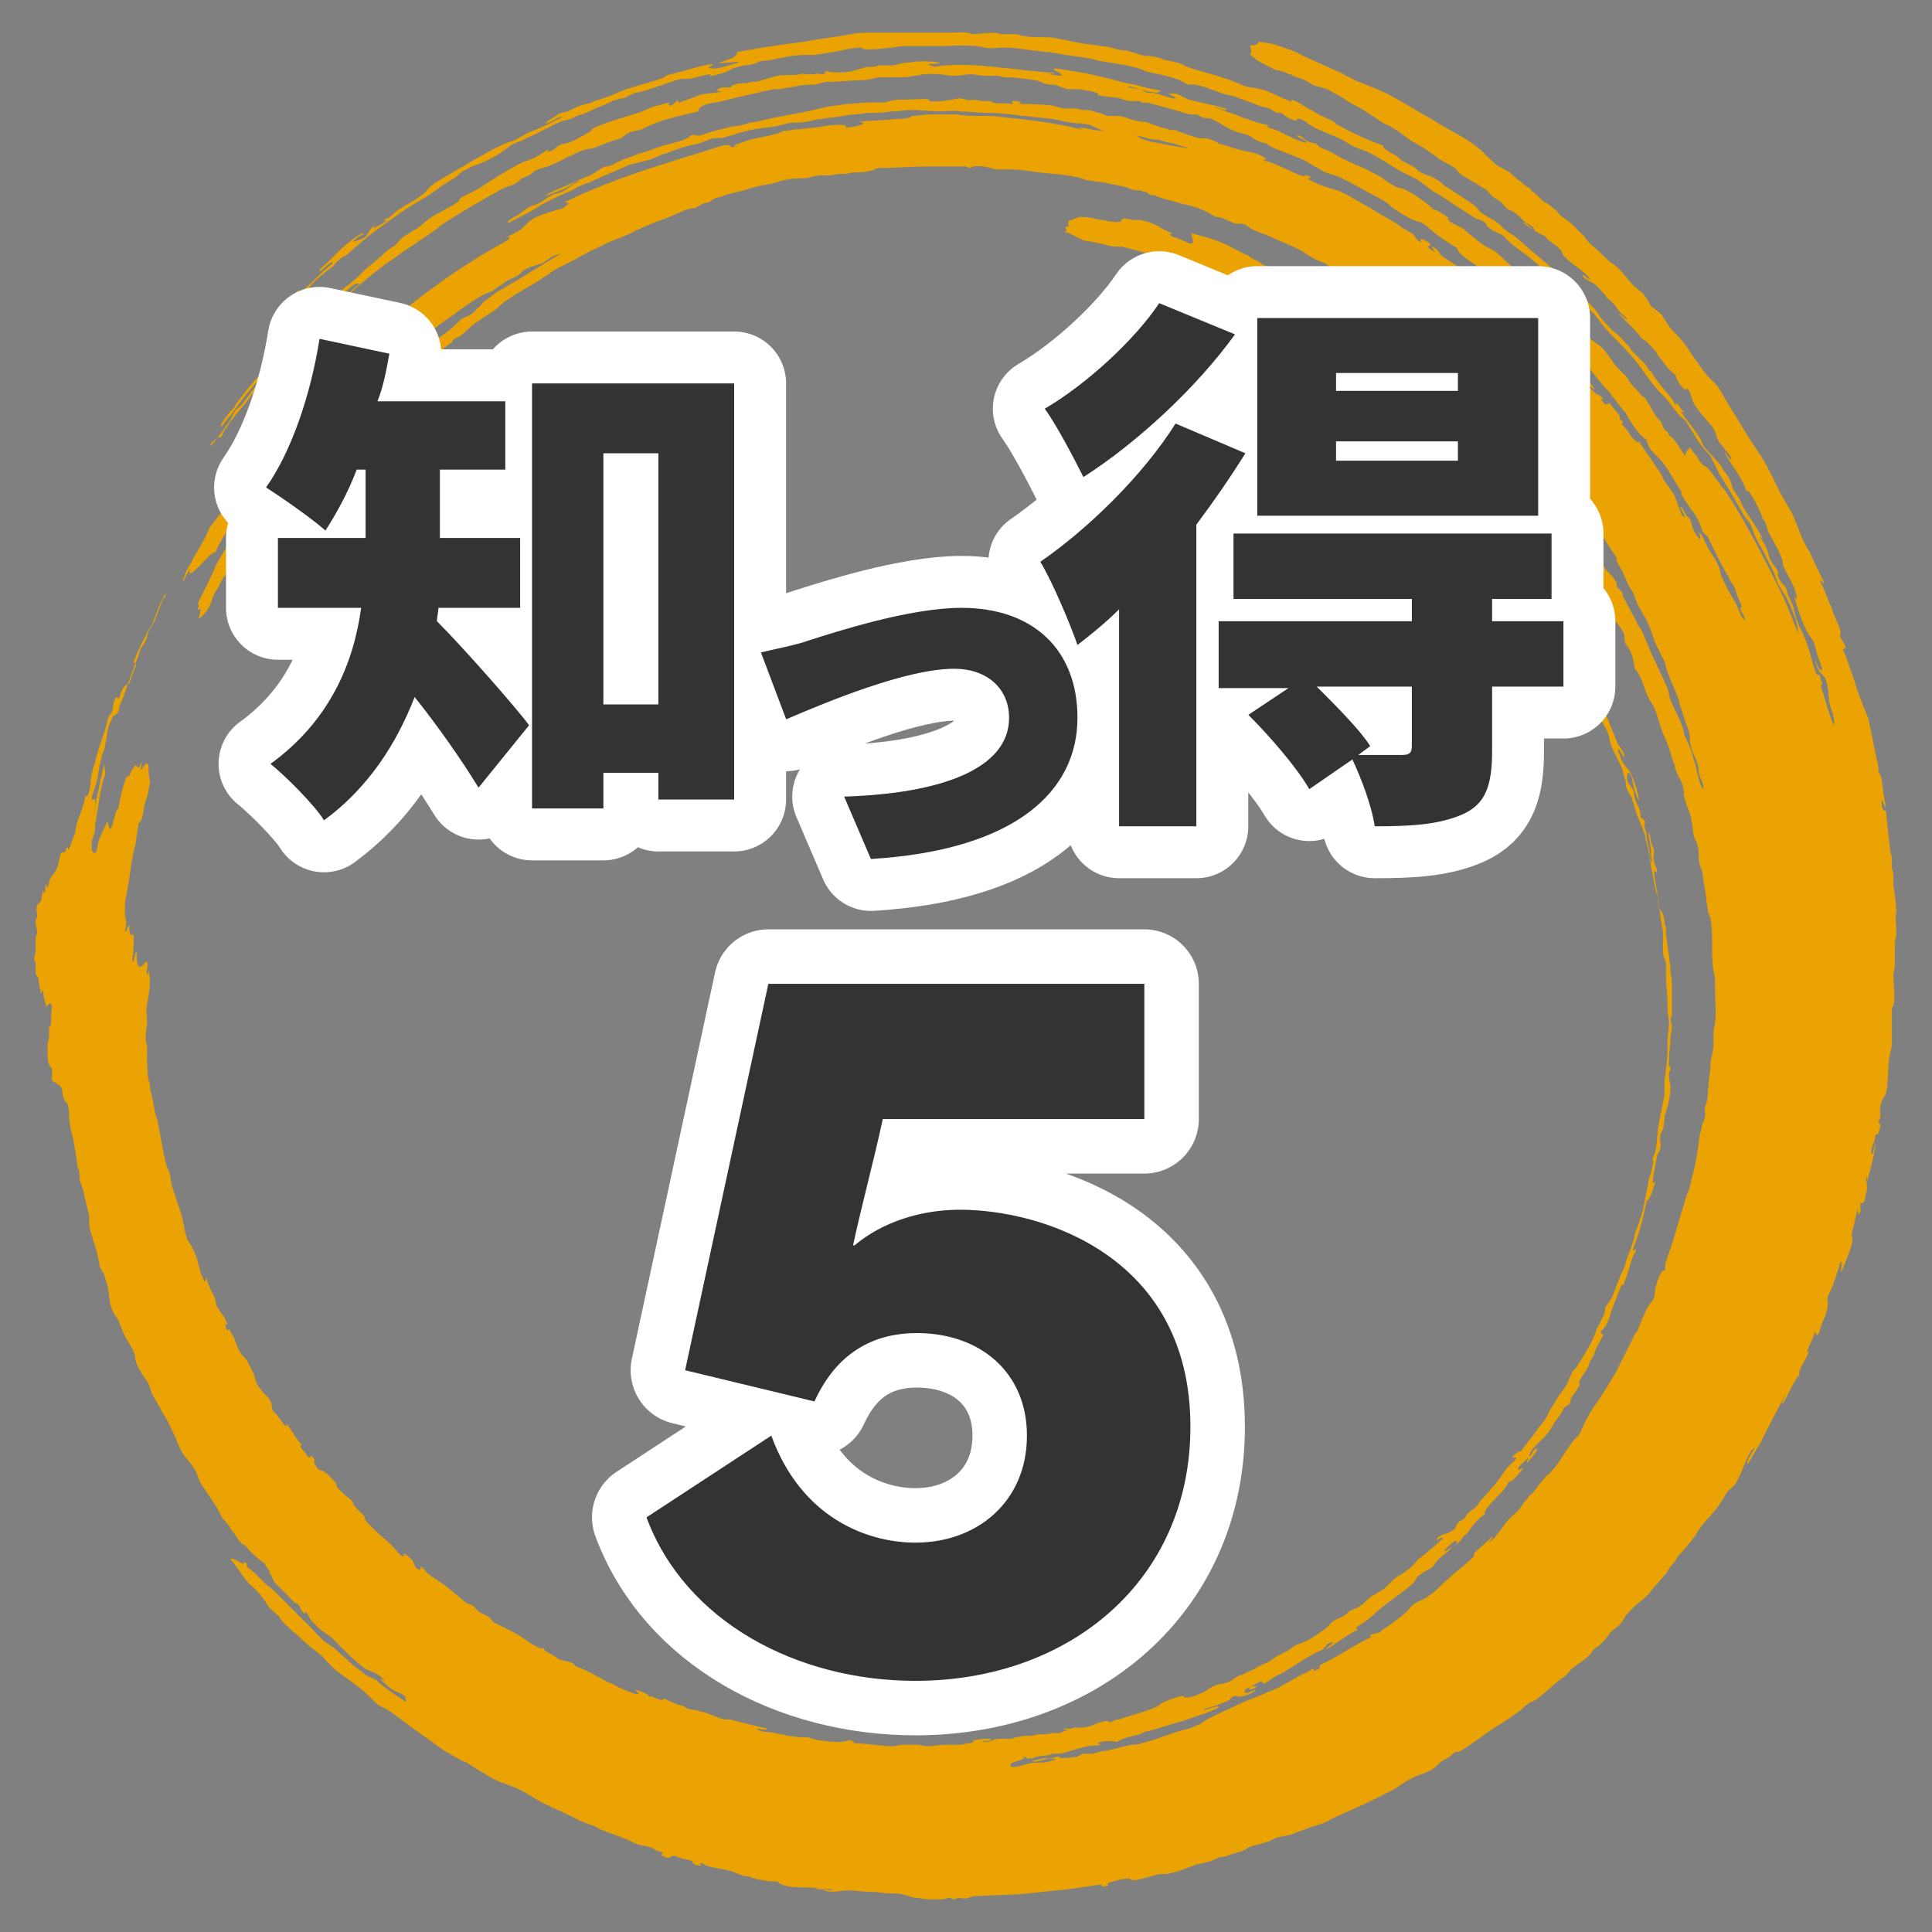 <?xml version="1.0" encoding="utf-8"?>
<!-- Generator: Adobe Illustrator 24.2.1, SVG Export Plug-In . SVG Version: 6.00 Build 0)  -->
<svg version="1.1" id="レイヤー_1" xmlns="http://www.w3.org/2000/svg" xmlns:xlink="http://www.w3.org/1999/xlink" x="0px"
	 y="0px" viewBox="0 0 130 130" style="enable-background:new 0 0 130 130;" xml:space="preserve">
<rect x="0" y="0" width="130" height="130" fill="#808080" stroke="none"/>
<style type="text/css">
	.st0{fill:#EAA302;}
	.st1{fill:none;stroke:#FFFFFF;stroke-width:7.332;stroke-linecap:round;stroke-linejoin:round;}
	.st2{fill:#333333;}
	.st3{fill:none;stroke:#FFFFFF;stroke-width:6.986;stroke-linecap:round;stroke-linejoin:round;}
</style>
<g>
	<path class="st0" d="M127.4,59.5c0-0.3,0-0.4,0-0.7c0-0.2-0.1-0.2-0.1-0.5c0-0.2,0-0.4,0-0.7c0,0-0.1-0.1-0.1-0.3
		c-0.1-0.7-0.2-1.9-0.3-2.7c-0.1-0.2-0.2,0.2-0.3-0.6c0-0.5,0.2,0.4,0.3,0.3c-0.2-0.9-0.2-1.4-0.3-1.9c0-0.2-0.1-0.2-0.2-0.5
		c0-0.2,0-0.4-0.1-0.7c-0.2-0.9-0.4-2.1-0.6-2.9c-0.2-0.5-0.4-1-0.6-1.5c-0.2-0.5-0.3-1-0.5-1.5c-0.2-0.5-0.3-1-0.6-1.6l0.2-0.1
		c-0.2-0.6-0.3-0.5-0.4-0.8c0.2-0.3-0.2-0.9-0.5-1.7c0,0-0.1-0.4-0.2-0.5c-0.2-0.5-0.4-1.1-0.6-1.4c-0.1-0.5,0.3,0.4,0.2-0.1
		c-0.3-0.6-0.6-1.2-0.9-1.9c-0.2-0.3-0.3-0.5-0.5-0.9c-0.2-0.5-0.4-1-0.6-1.5c-0.1-0.3-0.4-0.7-0.6-1.1c-0.5-0.8-0.9-1.9-1.6-3
		c-0.6-0.9-1.2-1.8-1.7-2.7c-0.5-0.7-0.8-1.4-1.3-2.1c-0.2-0.2-0.4-0.4-0.6-0.6c-0.5-0.6-0.8-1.1-1.1-1.5c-0.3-0.5-0.6-0.9-1-1.3
		c-0.2-0.2-0.4-0.4-0.6-0.7c-0.1-0.2-0.3-0.4-0.3-0.5c-0.2-0.3-0.6-0.5-0.8-0.7c-0.2-0.3-0.2-0.4-0.5-0.8c-0.2-0.2-0.6-0.5-0.8-0.7
		c-0.4-0.5-0.9-1.1-1.2-1.3c-0.1-0.1-0.2-0.1-0.3-0.2c-0.2-0.2-0.8-0.8-1.2-1.1c-0.2-0.2-0.4-0.4-0.5-0.6c-0.2-0.2-0.4-0.4-0.6-0.6
		c-0.3-0.3-0.7-0.6-1-0.8c-0.2-0.2-0.3-0.4-0.5-0.5c-0.2-0.2-0.5-0.4-0.6-0.4c-0.1-0.1-0.4-0.4-0.5-0.5c0,0-0.2-0.2-0.3-0.2
		c0,0-0.2-0.2-0.1-0.2c-0.2-0.1-0.4-0.2-0.7-0.5c-0.3-0.2-0.5-0.4-0.7-0.6c-0.3-0.2-0.6-0.3-0.9-0.5c-0.6-0.5-0.9-0.9-1.3-1.2
		c-0.4-0.3-0.8-0.6-1.4-0.9c-0.5-0.3-1.1-0.6-1.7-1c-1.1-0.6-2.3-1.4-3.4-1.9c-0.7-0.3-1.6-0.6-2.1-0.9c-0.3-0.1-0.5-0.3-0.8-0.4
		c-0.3-0.1-0.6-0.3-0.9-0.4c-0.6-0.3-1.2-0.5-1.7-0.8c-0.6-0.3-1.1-0.4-1.6-0.6c-0.5-0.1-0.9-0.2-1.2-0.2c0.2,0,0,0.2-0.1,0.2
		c-0.2,0.1-0.3,0-0.4,0.1c0,0,0.1,0.2,0.1,0.3c0,0.3-0.3,0.1,0.2,0.5c0.5,0.4,0.5,0.3,1.4,0.8C86.5,4.8,86.7,5,86.8,5
		C86.9,5,87,5.1,87,5.1c0.2,0.1,0.7,0.2,1,0.4c0.2,0.1,0.4,0.3,0.6,0.3c0,0,0.4,0.1,0.7,0.2c0.4,0.2,0.7,0.4,1.1,0.6
		C90.6,6.8,91,7,91.2,7.1c0.4,0.2,0.7,0.4,1,0.6c0.3,0.2,0.6,0.4,0.9,0.6c0.2,0.1,0.3,0.1,0.6,0.3c0.4,0.2,0.7,0.5,1.3,0.9
		c0.4,0.2,0.9,0.5,1.3,0.8c0.3,0.2,0.5,0.4,0.7,0.5c0.4,0.2,0.7,0.4,0.9,0.5c0.1,0.1,0.3,0.4,0.5,0.5c0.5,0.3,1,0.6,1.5,0.9
		c0.2,0.1,0.4,0.4,0.5,0.5c0.3,0.2,0.3,0.2,0.6,0.4c0.3,0.3,0.2,0.3,0.5,0.5c0.6,0.2,0.8,0.6,1.2,0.9c0.2,0.1,0.7,0.4,0.5,0.5
		c-0.3-0.3-0.6-0.6-0.7-0.5c0.7,0.5,1,0.7,1.5,0.9c0,0.2,0.6,0.5,0.9,0.8c0.3,0.3,0.1,0.3,0.4,0.6c0.6,0.6,1.4,1,1.7,1.5
		c0,0.1-0.6-0.5-0.5-0.2c0.3,0.3,0.5,0.3,0.9,0.6c0.2,0.2,0.5,0.5,0.7,0.8c0.2,0.2,0.5,0.4,0.6,0.6c0,0,0.2,0.3,0.3,0.4
		c0.2,0.2,0.5,0.4,0.5,0.5c-0.1,0-0.5-0.4-0.6-0.4c0.3,0.3,0.7,0.7,1,1c0.3,0.3,0.5,0.6,0.6,0.7c0.1,0.1,0.1,0,0.3,0.2
		c0.4,0.4,0.6,0.6,0.7,0.8c0.1,0.2,0.3,0.4,0.6,0.8c0.2,0.3,0.5,0.5,0.6,0.6c0.2,0.4,0.3,0.8,0.8,1.1c-0.1-0.1-0.1-0.2,0.1-0.1
		c0.2,0.3,0.2,0.6,0.4,1c0.3,0.5,0.8,1,1.2,1.5c0.3,0.4,0.2,0.5,0.4,0.9c0,0.1,0.4,0.5,0.5,0.7c0.1,0.1,0.4,0.4,0.4,0.6
		c-0.1,0.1-0.4-0.5-0.5-0.5c0.3,0.5,0.6,1,0.9,1.4c0.3,0.5,0.5,0.9,0.6,1.2c0.2,0.3,0-0.2,0.2,0.1c0.3,0.4,0.9,1.6,0.9,1.8
		c0,0.1,0.1,0,0.2,0.3c0.1,0.2,0.1,0.4,0.2,0.6c0.3,0.6,0.7,1.2,0.9,1.8c0.1,0.3,0,0.2,0.1,0.5c0.3,0.7,0.9,1.5,0.9,2.2
		c-0.1,0-0.2-0.3-0.2-0.3c0.2,0.8,0.5,1.8,1,2.7c0.1,0.1,0.2,0.3,0.3,0.4c0.1,0.2,0.2,0.7,0.3,1c0.1,0.4,0.3,0.7,0.3,1
		c-0.2,0.1-0.4-0.6-0.5-0.7c0.3,1,0.4,0.8,0.7,1.2c0.3,0.8,0.2,1.2,0.3,1.7c0.1,0.5,0.4,1,0.3,1.5c-0.3-0.6-0.6-1.8-0.9-2.7
		c0.1,0,0.2,0,0-0.4c0-0.4-0.2-0.2-0.3-0.4c-0.2-0.4-0.4-1.6-0.9-2.7c-0.2-0.4-0.3-0.6-0.4-0.9c-0.1-0.3-0.2-0.6-0.2-0.8
		c-0.1-0.2-0.2-0.5-0.3-0.7c-0.1-0.2-0.2-0.5-0.2-0.6c-0.2-0.3-0.3-0.3-0.5-0.7c-0.2-0.4,0.1-0.2-0.2-0.7c-0.2-0.2-0.4-0.5-0.5-0.9
		c-0.1-0.4-0.3-0.8-0.6-1.2c0.1,0,0.2,0.2,0.2,0.1c-0.4-0.7-0.8-1.3-1.2-1.9c-0.3-0.5-0.2-0.5-0.4-0.8c0,0-0.2-0.3-0.4-0.6
		c-0.1-0.3-0.1-0.5-0.3-0.8c0,0-0.1-0.2-0.2-0.3c-0.1-0.1-0.2-0.2-0.2-0.3c-0.3-0.5-0.8-0.9-1.2-1.4c-0.1-0.1-0.2-0.4-0.3-0.6
		c-0.5-0.8-0.9-1.2-1.3-1.8c0-0.1,0.5,0.3,0-0.2c-0.4-0.7-0.3-0.1-0.4-0.3c-0.2-0.5-0.8-1-1.2-1.6c-0.2-0.2-0.2-0.3-0.4-0.6
		c0,0-0.2-0.1-0.2-0.2c-0.1-0.2-0.2-0.3-0.3-0.4c-0.3-0.3-0.6-0.6-0.8-0.8c-0.1-0.1-0.2-0.4-0.3-0.4c-0.3-0.3-0.5-0.6-0.8-0.8
		c-0.3-0.2-0.5-0.5-0.8-0.8c-0.2-0.2-0.3-0.4-0.5-0.7c-0.3-0.3-0.6-0.7-1-1c-0.4-0.3-0.7-0.6-1.1-1c-0.1-0.1-0.1-0.2-0.2-0.3
		c-0.2-0.1-0.2-0.1-0.4-0.3c-0.4-0.4-0.9-0.8-1.5-1.3c-0.5-0.4-1-0.9-1.4-1.2c-0.1,0-0.3-0.2-0.6-0.4c-0.2-0.2-0.1-0.1-0.4-0.4
		c-0.3-0.2-0.7-0.4-1-0.6c-0.2-0.1-0.4-0.4-0.6-0.6c-0.6-0.4-1.5-1-2-1.3c-0.2-0.2-0.3-0.3-0.5-0.4c-0.3-0.2-0.6-0.3-0.9-0.4
		c-0.6-0.3-0.5-0.4-0.7-0.5c-0.2-0.1-0.6-0.3-0.8-0.4c0,0-0.1-0.1-0.2-0.2c-0.1-0.1-0.3-0.2-0.3-0.2c-0.7-0.4-0.8-0.5-0.7-0.6
		c-0.9-0.3-2-0.8-3.1-1.4c-0.2-0.1-0.1,0-0.1-0.1c-0.2-0.2-1.1-0.5-1.5-0.8c-0.6-0.3-0.9-0.6-1.5-0.8c-0.1,0,0.2,0.2-0.1,0.1
		c-0.6-0.2-1.4-0.7-2-0.8c-0.3-0.1-0.7-0.1-1-0.2c-0.1,0-0.9-0.4-1.3-0.5c-0.8-0.3-1.8-0.5-2.6-0.8c-0.3-0.1-0.5-0.3-0.8-0.3
		c-0.2-0.1-0.6-0.1-0.8-0.2c-0.2-0.1-0.6-0.2-0.8-0.2c-0.3-0.1-0.4,0-0.7-0.1c-0.3-0.1-0.7-0.2-1-0.3c-0.2,0-0.3,0-0.7-0.1
		c-0.3-0.1-0.7-0.2-1-0.2c-0.5-0.1-0.9-0.1-1.4-0.2c-0.5-0.1-1-0.2-1.5-0.3c-0.4-0.1-0.8-0.1-1.2-0.1c-0.4,0-0.8,0-1.2-0.1
		c-0.2,0-0.2-0.1-0.5-0.1c-0.2,0-0.6,0-0.9,0c-0.1,0-0.3-0.1-0.5-0.1c-0.5,0-1.2,0.1-1.5,0.1c-0.4-0.2-0.7-0.1-1.4-0.1
		c-0.9,0-1.6,0-2.2,0c-1.1,0-2.3,0-3.4,0c-0.8,0-1.1,0.1-1.7,0.2c-0.7,0.1-1.3,0.2-2,0.3c-1.1,0.2-2.2,0.3-3.4,0.5
		c-0.6,0.1-1.1,0.2-1.7,0.3C49.6,3.9,49,4,48.4,4.2c0.1,0.1,0.4,0,0.7,0c0.3,0,0.6-0.1,0.6,0c-0.4,0.1-1.4,0.5-1.8,0.4
		c-0.5,0,0.1-0.2,0.1-0.3c-0.8,0.1-1.7,0.4-2.5,0.6C45.2,5,45,5,44.8,5.1c0,0-0.1,0.1-0.1,0.1C44,5.5,43,5.7,42.5,5.9
		c-0.4,0.1-0.9,0.3-1.3,0.5c-0.5,0.2-1,0.3-1.4,0.5c-0.3,0.1-0.5,0.1-1,0.3c0,0-0.4,0.2-0.6,0.3c-0.4,0.1-0.6,0.1-0.8,0.3
		c-0.2,0.1-0.8,0.5-0.7,0.5c0.4,0,1-0.6,1.1-0.4c-0.8,0.4-1.6,0.8-2.2,1c-0.4,0.2-0.7,0.4-0.9,0.5c-0.2,0.1-0.6,0.2-0.8,0.3
		c-0.7,0.3-1.7,0.9-2.1,1.1c-0.9,0.6-2.5,1.4-2.9,1.8c-0.2,0.2-0.3,0.4-0.5,0.5c-0.6,0.5-1,0.6-1.4,0.9c-0.4,0.2-0.6,0.5-0.9,0.7
		c0,0-0.1,0-0.1,0c-0.1,0-0.1,0.1-0.2,0.2c0.2-0.1,0.2-0.1,0.3-0.1c-0.6,0.4-1.3,0.8-0.8,0.3c-0.5,0.3-0.5,0.7-0.8,0.9
		c0,0-0.9,0.4-0.7,0.2c0.4-0.4,0.5-0.3,0.7-0.5c-0.2-0.1-1.2,0.7-1.8,1.3c-0.2,0.2-0.4,0.4-0.6,0.6c-0.3,0.3-0.5,0.4-0.6,0.6
		c0,0.3,0.8-0.8,0.9-0.5c-0.9,0.7-2,2-2.7,2.3c0.2-0.2,0.4-0.4,0.4-0.5c-0.7,0.7-1.4,1.2-1.6,1.6c0.4-0.2,0.7-0.8,0.9-0.8
		c-0.2,0.2-0.3,0.4-0.5,0.7c-0.2,0.2-0.6,0.6-0.5,0.7c0.5-0.3,0.9-0.9,1.1-1.3c0.2-0.1,0.5-0.3,0.7-0.5c0.3-0.2,0.6-0.5,0.8-0.8
		c0.4-0.4,0.9-0.8,1.3-1.1c0.3-0.2,0.1-0.2,0.5-0.5c0.3-0.3,0.4-0.2,0.7-0.5c0.6-0.5,1.1-1,1.8-1.5c1.1-0.8,1.9-1.4,3.1-2.1
		c0.4-0.2,0.8-0.5,1.2-0.8c0.4-0.3,0.8-0.5,1.1-0.7c0.2-0.2,0.4-0.4,0.7-0.5c0.3-0.2,0.6-0.3,0.9-0.4c0.5-0.2,1.1-0.5,1.5-0.8
		c0.3-0.2,0.4-0.3,0.7-0.5c0.2-0.1,0.6-0.2,0.9-0.4c1-0.4,2.1-1.1,2.6-1.2c0.5-0.1,0.4-0.1,0.8-0.3c0.3-0.1,0.4-0.1,0.6-0.2
		c0.3-0.1,0.6-0.3,0.9-0.4c0.3-0.1,0.7-0.3,0.9-0.4c0.3-0.1,0.6-0.2,0.8-0.2c0.2-0.1,0.4-0.2,0.6-0.3c0.2-0.1,0.5-0.1,0.8-0.2
		c0.7-0.2,1.7-0.6,2.1-0.7c0.2-0.1,0.6-0.1,0.9-0.1c0.6-0.1,1-0.3,1.5-0.3c-0.4,0.2,0.1,0.1,0.4,0c0.9-0.2,0.8-0.4,1.4-0.5
		c0.2-0.1,0.7-0.1,1-0.2c0.2,0,0.3-0.2,0.6-0.2c0.2,0,0.8-0.1,1.2-0.2c0.5-0.1,1.1-0.2,1.5-0.2c0.3,0,0.5,0,0.8,0
		c0.6-0.1,1.3-0.2,1.8-0.3c0.4-0.1,1-0.2,1.3-0.2c0,0,0.2,0.1,0.2,0.1c0.5,0.1,1.8-0.1,2.7-0.2c0.5,0,1.7,0,2.8,0
		C65,3,66,3.1,66.2,3.2c0.6,0.1,0.9,0,1.4,0c0.6,0,1.2,0.1,1.9,0.2c0.3,0,0.7,0.1,1.1,0.1c0.4,0.1,0.7,0.1,1.1,0.2
		c0.8,0.1,1.6,0.2,2.3,0.4c0.6,0.1,1.3,0.2,1.8,0.3c0.5,0.1,0.9,0.2,1.3,0.4c0.8,0.2,1.5,0.3,2,0.5c0.4,0.1,0.6,0.3,0.9,0.4
		c0.6-0.1,1.4,0.3,2.3,0.6c0.3,0.1,0.5,0.1,0.8,0.2c0.5,0.2,1.1,0.4,1.6,0.6c0.3,0.1,0.4,0.1,0.7,0.2c0.2,0.1,0.5,0.3,0.6,0.3
		c0.1,0,0-0.1,0.2,0c0.3,0.2,0.5,0.4,0.9,0.5c0.3,0.1,0-0.3,0.6,0c0.2,0.1,0.2,0.1,0.3,0.2c0.1,0.1,0,0,0.3,0.2
		c0.5,0.3,1.2,0.5,2,0.9c0.2,0.1,0.6,0.4,0.9,0.5c0.2,0.1,0.5,0.2,0.8,0.3c0.6,0.3,1.4,0.8,2.2,1.3c0.4,0.2,0.8,0.4,1.2,0.6
		c0.3,0.2,0.5,0.4,0.8,0.6c0.2,0.2,0.5,0.3,0.8,0.5c0.3,0.2,0.6,0.4,0.9,0.6c0.6,0.4,1.1,0.7,1.4,0.9c0.2,0.1,0.2,0,0.5,0.2
		c0.4,0.2,0,0.2,0.5,0.5c0.4,0.3,0.5,0.2,0.9,0.5c0.5,0.6,1.2,1,1.8,1.5c0.5,0.4,1,0.9,1.6,1.3c0.5,0.5,1.1,1,1.5,1.3
		c0.2,0.2,0.4,0.5,0.7,0.7c0.2,0.2,0.5,0.4,0.6,0.6c0.3,0.4,0.6,0.8,1,1.2c0.6,0.6,1.3,1.3,1.9,2.1c0.3,0.4,0.5,0.7,0.8,1.1
		c0.3,0.4,0.6,0.7,1,1.1c0.3,0.4,0.6,0.8,0.7,0.9c0.2,0.3,0.4,0.4,0.6,0.6c0.5,0.7,0.8,1.4,1.2,1.8c0.1,0.2,0.4,0.4,0.5,0.6
		c0.2,0.4,0.4,0.8,0.6,1.2c0.5,0.8,1.1,1.8,1.6,2.7c0.1,0.2,0.4,0.5,0.5,0.7c0.1,0.3,0.2,0.5,0.3,0.8c0.2,0.4,0.4,0.7,0.6,1.1
		c0.2,0.4,0.4,0.8,0.6,1.2c0.1,0.2,0.2,0.5,0.3,0.8c0.2,0.4,0.5,0.8,0.7,1.2c0.2,0.4,0.4,1,0.5,1.2c0.1,0.3,0.2,0.8,0.2,1
		c-0.4-0.9-0.7-1.8-1-2.4c-1.1-2.3-2.6-5.2-3.8-7c-0.1-0.2-0.3-0.4-0.4-0.5c-0.1-0.1,0-0.1-0.1-0.2c-0.1-0.1-0.1-0.1-0.1-0.1
		c-0.5-0.7-0.7-1-1-1.1c-0.2-0.2-0.3-0.4-0.5-0.7c-0.2-0.2-0.3-0.4-0.4-0.5c-0.1,0.2-0.3,0.2-0.3,0.6c-0.5-0.7-0.7-1.2-1.1-1.4
		c0-0.2-0.2-0.3-0.3-0.4c-0.2-0.3-0.1-0.3-0.3-0.6c-0.2-0.2-0.3-0.3-0.4-0.5c-0.2-0.3-0.4-0.8-0.7-1.1c-0.3-0.2,0.3,0.6,0,0.2
		c-0.1-0.3-0.3-0.5-0.5-0.7c-0.2-0.2-0.4-0.4-0.5-0.6c-0.1-0.2-0.1-0.2-0.3-0.4c-0.2-0.2-0.3-0.3-0.5-0.5c-0.5-0.6-0.6-0.9-1-1.3
		c-0.2-0.2-0.6-0.4-0.9-0.7c-0.2-0.2-0.3-0.5-0.5-0.6c-0.2-0.1-0.4-0.2-0.5-0.4c-0.2-0.3-0.7-0.7-1.1-1c-0.1-0.1-0.5-0.5-0.9-0.9
		c-0.4-0.3-0.7-0.7-0.8-0.7c-0.3-0.2-0.4-0.2-0.7-0.5c0,0-0.1-0.2-0.3-0.4c-0.2-0.1-0.3-0.1-0.5-0.4c-0.3-0.2-0.5-0.5-0.9-0.8
		c-0.2-0.2-0.5-0.3-0.7-0.4c-0.3-0.2-0.6-0.4-0.8-0.6c-0.3-0.2-0.5-0.4-0.7-0.6c-0.4-0.2-1.1-0.5-1.1-0.7c0-0.1,0.3,0.1,0.3,0.1
		c-0.6-0.4-1.2-0.8-1.3-0.7c0-0.1-0.3-0.3-0.5-0.5c-0.2-0.1-0.8-0.6-1.1-0.7c-0.3-0.2-0.4-0.2-0.8-0.3c-0.4-0.2-0.7-0.4-1.1-0.7
		c-0.4-0.2-0.9-0.5-1.4-0.7c-0.5-0.2-0.9-0.4-1.3-0.6c-0.2-0.1-0.5-0.3-0.7-0.4c-0.2-0.1-0.2-0.1-0.5-0.2c-0.2-0.1-0.2-0.1-0.4-0.3
		c-0.2-0.1-0.5-0.1-0.6-0.2c-0.3-0.1-0.4-0.4-0.7-0.4c-0.2,0.1,0.9,0.4,0.5,0.5c-1.2-0.4-1.6-0.8-2.4-1c-0.4-0.2,0.2-0.1-0.1-0.2
		c-0.2,0-0.9-0.2-1.4-0.4c-0.4-0.1-0.7-0.3-1.1-0.4c-0.4-0.1-0.7-0.3-1.1-0.4c0-0.1,1,0.4,0.8,0.1C81.4,7,80.7,6.9,80,6.7
		c-0.5-0.2-0.8-0.5-1.3-0.4c-0.4-0.1,0.4,0.2,0.4,0.3c-0.2,0.1-0.8-0.2-1.3-0.3c-0.3-0.1-0.4,0-0.7-0.1c0,0-0.3-0.2-0.5-0.2
		c-0.3-0.1-0.9-0.1-0.6-0.2c1,0.3,1.9,0.6,2.1,0.3c-0.5-0.1-1.1-0.2-1.7-0.4c-0.6-0.1-1.1-0.2-1.7-0.4c-0.6-0.1-1.2-0.3-1.8-0.4
		c-0.6-0.1-1.2-0.2-1.9-0.3c-0.4,0.1,0.6,0.3,0.4,0.5L70.6,5c0-0.1,0.5,0,0.3-0.1c-3-0.2-5.7-0.8-8.1-0.4c0.1-0.1-0.5-0.1-0.3-0.2
		c0.3,0,0.8,0,0.7-0.1c-0.7-0.1-1.4-0.1-2,0c-0.5,0-0.9,0.2-1.2,0.2c-0.3,0-0.6,0-0.8,0c-0.1,0-0.3,0.1-0.5,0.1
		c-0.2,0-0.5,0-0.7,0.1c-0.4,0.1-0.4,0.1-0.7,0.2c-0.6,0.1-1.1,0.1-1.7,0c-0.4,0.1,0.3,0.1-0.3,0.2c-0.3-0.1-0.4,0-0.8,0
		c-0.2,0-0.2,0-0.3,0C54,4.9,53.9,5,53.8,5c-0.4,0.1-1.2,0-1.5,0.1c-0.4,0.1-1,0.3-1.4,0.4c-0.2,0-0.2,0-0.3,0
		c-0.1,0-0.2,0.1-0.5,0.1c-0.3,0-0.4,0-0.7,0.1c-0.2,0-0.1,0.1-0.3,0.2c0,0-0.5-0.1-0.8,0.1c-0.2,0.2,0.5,0.1,0.1,0.2
		c-0.7,0.1-1.2,0.1-1.6,0.3c-0.5,0.2-0.8,0.3-1.1,0.4c-0.1,0,0-0.2-0.2-0.1c0,0-0.2,0.3-0.4,0.3c-0.3,0,0-0.1-0.1-0.2
		c-0.4,0.1-0.7,0.2-1.1,0.3c-0.3,0.1-0.6,0.3-1,0.4c-0.6,0.2-1.3,0.4-1.9,0.6c-0.6,0.2-1.1,0.4-1.3,0.6c0.1,0,0.3-0.1,0.3-0.1
		C39.4,9,39,9.3,38.5,9.5c-0.4,0.2-0.5,0.1-0.9,0.3c-0.3,0.2-0.3,0.3-0.7,0.4c-0.1-0.1,0.1-0.2,0.1-0.2c-0.4,0.2-0.6,0.4-1,0.6
		c-0.2,0.1-0.5,0.2-0.8,0.3c-1,0.5-2.1,1.2-3,1.8c-0.4,0.2-0.8,0.4-1.2,0.6c0,0-0.1,0.2-0.1,0.2c-0.1,0.1-0.3,0.2-0.4,0.3
		c-0.4,0.2-0.9,0.5-1.3,0.7c-0.3,0.2-0.6,0.4-0.9,0.7c-0.4,0.3-0.8,0.5-1.1,0.7c-0.2,0.1-0.4,0.4-0.6,0.6c-0.1,0.1-0.2,0.1-0.3,0.2
		c-0.2,0.1-0.4,0.3-0.6,0.5c-0.2,0.2-0.4,0.3-0.6,0.5c-0.4,0.3-0.8,0.7-1.2,1.1c-0.2,0.1-0.3,0.3-0.5,0.4c-0.2,0.1-0.3,0.3-0.5,0.4
		c-0.3,0.3-0.6,0.5-0.9,0.8c-0.5,0.4-0.8,0.9-1.3,1.3c-0.2,0.2-0.5,0.4-0.7,0.7c-0.2,0.2-0.3,0.4-0.5,0.6c-0.5,0.6-1.1,1.2-1.7,1.9
		c-0.6,0.6-1.2,1.3-1.7,2c-0.2,0.2-0.3,0.5-0.5,0.7c-0.3,0.3-0.9,1.1-0.7,1.1c0.2-0.2,0.3-0.4,0.4-0.5c0.1-0.2,0.3-0.3,0.4-0.5
		c0.3-0.4,0.5-0.7,0.9-1.2c0.5-0.6,1-1.2,1.6-1.8c0.5-0.6,1-1.1,1.4-1.5c0.2-0.2,0.2-0.3,0.4-0.5c0.1-0.1,0.4-0.3,0.5-0.4
		c0.4-0.4,0.8-0.9,0.9-1c0.2-0.1,0.3-0.1,0.4-0.3c0,0,0-0.2,0.1-0.2c0.1-0.1,0.3-0.2,0.4-0.3c0.3-0.3,0.7-0.7,1.1-1
		c0.3-0.3,0.6-0.5,0.8-0.4c-0.5,0.4-1.2,1-1.6,1.4c-0.4,0.4-0.7,0.8-1.2,1.2c-0.1,0.1-0.2,0.1-0.3,0.2c-0.4,0.4-0.9,0.9-1.4,1.4
		c-0.1,0.1-0.3,0.3-0.4,0.4c-0.1,0.1-0.2,0.3-0.3,0.4c-0.2,0.3-0.4,0.5-0.6,0.7c-0.4,0.5-0.8,0.9-1.2,1.4c-0.3,0.4-0.6,0.9-1,1.3
		c-0.3,0.4-0.7,0.8-0.9,1.2c-0.2,0.2-0.3,0.5-0.4,0.7C14.5,29.4,14,30,14.2,30c0.4-0.5,0.8-1,1.2-1.6c0.2-0.3,0.2-0.4,0.4-0.7
		c0.1-0.2,0.2-0.2,0.5-0.5c0.4-0.5,0.7-1,1.2-1.6c0.4-0.4,0.8-0.8,1.2-1.3c0.4-0.4,0.8-0.9,1.2-1.2c0.4-0.4,0.8-0.8,1.2-1.1
		c0.2-0.2,0.3-0.3,0.5-0.5c0.2-0.2,0.3-0.3,0.5-0.4c0.2-0.2,0.2-0.3,0.4-0.5c0.3-0.2,0.6-0.4,0.9-0.7c0.3-0.3,0.6-0.6,1-0.9
		c0.6-0.5,1.3-1.1,2.1-1.6c0.4-0.3,0.8-0.6,1.3-0.9c0.4-0.3,0.9-0.6,1.3-0.9c0.3-0.2,0.3-0.2,0.5-0.4c0.8-0.5,1.4-0.9,2.1-1.3
		c0.7-0.4,1-0.6,1.6-0.9c0.3-0.2,0.5-0.3,0.7-0.4c0.3-0.1,0.4-0.1,0.6-0.2c0.2-0.1,0.3-0.2,0.5-0.4c0,0,0.3-0.1,0.5-0.2
		c0.2-0.1,0.2-0.2,0.4-0.3c0.3-0.2,0.7-0.2,1.1-0.4c0.5-0.2,1.2-0.6,1.9-0.9c0.2-0.1,0.6-0.2,0.8-0.2c0.4-0.1,1-0.4,1.1-0.4
		c0.2-0.1,0.6-0.2,0.9-0.3c0.2-0.1,0.3-0.3,0.6-0.4c0.3-0.1,0.5-0.1,0.8-0.2c0.4-0.2,0.8-0.4,1.4-0.6c0.7-0.2,1.5-0.4,2.4-0.6
		C47,7.2,47.3,7.1,47.6,7c0.3-0.1,0.7-0.1,1-0.2c1.2-0.3,2.5-0.6,3.5-0.8c0.3,0,0.6,0,0.8-0.1c0.5,0,0.9-0.2,1.5-0.2
		c0.3,0,0.5,0,0.8-0.1c0.3-0.1,0.5-0.1,0.8-0.1c0.6,0,1.4-0.1,1.8-0.1c0.9,0,0.9-0.2,1.6-0.2c0.1,0,0.6,0,1,0c0.3,0,0.8,0,1.1-0.1
		c0.3,0,0.4-0.1,0.7-0.1c1.1-0.1,1.4,0.1,2,0.1c0.4,0,0.8-0.1,1.1-0.1c0.3,0,0.7,0.1,1,0.1c0.3,0,0.5,0,0.8,0c0.2,0,0.3,0.1,0.6,0.1
		c0.5,0,1.4,0.1,1.9,0.2c0.2,0,0.4,0.1,0.6,0.2c0.3,0.1,0.6,0.1,0.8,0.1C71.5,5.9,71.7,6,71.9,6c-0.1,0,0.4,0,0.5,0
		c0.1,0,0.4,0,0.7,0.1c0.3,0,0.6,0.1,0.8,0.2c0,0-0.1,0.1,0,0.1c0.3,0.1,1.6,0.2,1.4,0.2c0.3,0.1,0.5,0.2,0.8,0.2c0,0,0.4,0,0.5,0
		c0.2,0,0.2,0.1,0.3,0.1c0,0,0.1,0,0.3,0c1.1,0.3,1.9,0.5,2.5,0.7c0.2,0.1,0.6,0.1,0.8,0.1c0.1,0,0.2,0.1,0.4,0.2
		c0.3,0.1,0.4,0,0.6,0.1c0.2,0.1,0.4,0.2,0.6,0.3C83,8.9,83.4,8.9,84,9.1c0.2,0.1,0.4,0.3,0.7,0.4c0.7,0.3,0.4,0,0.7,0.3
		c0.3,0.2,1.5,0.6,2.4,1c0.5,0.3,1,0.6,1.4,0.8c0.3,0.1,0.6,0.2,0.9,0.3c0.8,0.4,2.1,1.1,3,1.6c0.2,0.1,0.4,0.3,0.5,0.4
		c0.4,0.3,1.2,0.8,1.5,0.9c0.2,0.1,0.4,0.1,0.6,0.2c0.3,0.2,0.6,0.5,1,0.8c0.4,0.3,0.9,0.6,1.2,0.8c0.2,0.1,0.2,0.3,0.3,0.4
		c0.5,0.5,1.1,0.8,1.6,1.2c0.2,0.1,0.3,0.3,0.5,0.4c0.1,0.1,0.3,0.3,0.4,0.4c0.3,0.2,0.5,0.5,0.7,0.6c0.5,0.5,1.1,0.8,1.6,1.3
		c0.2,0.2,0.5,0.6,0.8,0.8c0.1,0,0.3,0.2,0.5,0.4c0.2,0.2,0.2,0.3,0.3,0.4c0.1,0.1,0.5,0.4,0.7,0.6c0.3,0.4,0.6,0.6,0.9,0.9
		c0.5,0.4,1.6,1.9,1.9,2.2c0.1,0.1,0.1,0,0.2,0.2c0.1,0.1,0.1,0.2,0.3,0.4c0.4,0.5,0.6,0.8,0.8,1c0.3,0.6,0.9,1.5,1.4,1.8
		c0.1,0.6,0.5,0.9,0.9,1.3c0.5,0.6,0.5,0.7,0.9,1.3c0.2,0.4,0.5,0.8,0.6,1c0,0-0.1,0-0.1,0c0.1,0.2,0.3,0.5,0.5,0.8
		c0.2,0.3,0.4,0.5,0.5,0.7c0.2,0.3,0.3,0.6,0.4,0.9c0.1,0.3,0.2,0.3,0.4,0.5c0.4,0.8,0.9,1.9,1.4,2.7c0.1,0.3,0.3,0.5,0.4,0.7
		c0.1,0.2,0.1,0.3,0.2,0.6c0.1,0.2,0.2,0.5,0.3,0.7c-0.1,0.2-0.1,0-0.1,0.2c0.1,0.2,0.4,0.7,0.3,0.7c-0.2,0-0.4-0.7-0.6-1.1
		c-0.3-0.5-0.7-1.2-0.9-1.7c-0.2-0.3-0.1-0.5-0.3-0.9c-0.4-0.8-0.6-0.9-0.8-1.4c-0.1-0.2-0.3-0.7-0.5-0.8c0.1,0.2,0.2,0.6,0,0.4
		c-0.5-0.6-0.4-0.9-0.6-1.3c-0.1-0.1-0.2-0.2-0.2-0.2c-0.2-0.3-0.3-0.6-0.5-0.6c0.3,0.4,0.5,0.9,0.2,0.6c-0.3-0.6-0.3-0.8-0.5-1.3
		c-0.2-0.4-0.5-0.7-0.8-1.2c0,0-0.1-0.3-0.2-0.4c-0.3-0.5-1.2-1.7-1.4-2.1c-0.1,0.2-0.4-0.2-0.6-0.4c0-0.1-0.4-0.6-0.6-0.8
		c0,0,0.1,0,0.1-0.1c0,0-0.2-0.2-0.2-0.2c0,0,0-0.2,0-0.2c-0.2-0.3-0.6-0.7-0.7-0.9c0,0.1-0.2,0.1-0.3,0.1c-0.4-0.4-0.2-0.5,0-0.2
		c-0.4-0.6-0.6-0.4-0.6-0.5c-0.2-0.2-0.5-0.4-0.6-0.7c0.2,0.2,0.4,0.4,0.5,0.4c-0.2-0.4-0.7-0.8-1.1-1.2c-0.2-0.3-0.3-0.4-0.5-0.6
		c-0.1-0.2-0.2,0-0.3-0.2c-0.1-0.1-0.2-0.3-0.4-0.5c-0.2-0.3-0.5-0.5-0.7-0.8c-0.3-0.3-0.6-0.5-0.8-0.7c-0.2-0.2-0.5-0.3-0.7-0.4
		c-0.2-0.1-0.5-0.5-0.9-0.7c-0.4-0.3-0.7-0.5-0.7-0.6c-0.3-0.3-0.6-0.7-0.9-0.9c-0.4-0.3-0.6-0.3-1-0.5c-0.1-0.2-0.6-0.5-0.7-0.6
		c0,0-0.1-0.2-0.2-0.3c-0.4-0.4-0.9-0.6-1.4-1c-0.2-0.2-0.1-0.3-0.6-0.6c-0.2,0,0.5,0.6-0.1,0.2c-0.6-0.4,0.3-0.1-0.2-0.5
		c-0.8-0.5-0.4,0-0.5,0c-0.4-0.2-0.3-0.4-0.6-0.6c-0.2-0.1-0.5-0.3-0.7-0.4c-0.1-0.1-0.1-0.1-0.4-0.3c-0.2-0.1-0.5-0.3-0.7-0.4
		c-0.3-0.2-0.7-0.4-1-0.6c-0.4-0.2-1.5-0.9-1.8-1c-0.2-0.1-0.3-0.2-0.5-0.2c-0.2-0.1-0.4-0.1-0.6-0.2c-0.4-0.1-0.8-0.3-1.2-0.5
		c-0.2-0.2,0,0,0.1-0.2c-0.7-0.3-0.1,0.1-0.7-0.1c-0.8-0.3-1.8-0.9-2.5-1c0-0.1,0.2,0,0.2-0.1c-0.2-0.2-0.5-0.3-0.8-0.4
		c-0.3-0.1-0.6-0.1-0.9-0.2c-0.5-0.1-1.2-0.4-1.4-0.4c-0.2-0.1-0.3-0.2-0.6-0.3c-0.2-0.1-0.5-0.1-0.8-0.1c-0.4-0.1-1-0.3-1.5-0.5
		c-0.2-0.1-0.3,0-0.6-0.1c-0.4-0.1-1-0.3-1.5-0.5C76.7,8.2,76.3,8.1,76,8c-0.2-0.1-0.6-0.2-0.8-0.2c-0.3,0-0.6,0-0.8,0
		c0-0.1-0.4-0.2-0.8-0.3c-0.2-0.1-0.5-0.1-0.7-0.1c-0.2,0-0.4-0.1-0.5-0.1c-0.2,0-0.6,0-0.8,0c-0.1,0-0.4-0.1-0.8-0.2
		C70,7,69.1,7,68.4,7c0.3,0,0.5-0.1,0-0.2c-0.7,0-0.1,0.1-0.3,0.2c-0.6-0.1-1,0-1.3-0.1c-0.2-0.1,0-0.1-0.3-0.1c-0.2,0-0.3,0-0.3,0
		c-0.3,0-0.9-0.2-1,0c0.1-0.1-0.4-0.1-0.6-0.2c-0.6,0.1-1.3,0.3-2.1,0.2c0,0,0-0.1,0-0.1c-0.1-0.1-0.9,0-1.3,0c-0.2,0-0.3,0-0.6,0
		c-0.4,0-0.8,0.1-1.1,0.2c-0.3,0-0.6,0-1,0c-0.5,0-1.1,0.1-1.6,0.1c-0.4,0.1-0.9,0.1-1.3,0.2c-0.4,0.1-0.9,0.2-1.3,0.3
		c-0.5,0.1-1.1,0.2-1.6,0.3c-0.5,0.1-1,0.2-1.4,0.3c-0.3,0.1-0.7,0.1-1,0.2c-0.3,0.1-0.7,0.2-1,0.2c-0.7,0.2-1.4,0.3-2.1,0.6
		c-0.4,0.1-0.3-0.1-0.7,0c-0.4,0.4-1.2,0.5-1.9,0.7c-0.6,0.2-1,0.4-1.5,0.5c-0.3,0.1-0.7,0.3-1.1,0.4c-0.4,0.2-0.7,0.3-0.8,0.4
		c-0.2,0.1-0.4,0.1-0.5,0.1c-0.4,0.2-0.6,0.4-1,0.6c-0.5,0.2-1,0.4-1.6,0.7c-0.5,0.2-1,0.4-1.5,0.7c0.4-0.1,0.9-0.3,1.1-0.4
		c0.1,0,0.3-0.1,0.3-0.1c0.3-0.1,0.7-0.6,1-0.5c-0.6,0.2-0.7,0.5-1.2,0.7c-0.2,0.1-0.3,0.1-0.6,0.2c-0.4,0.2-0.5,0.3-0.8,0.5
		c-0.3,0.2-0.6,0.2-0.9,0.4c-0.3,0.2-0.4,0.3-0.7,0.5c-0.2,0.1-0.8,0.4-0.6,0.5c0.8-0.4,1.6-0.8,2.2-1.2c0.7-0.4,1.4-0.7,2.1-1
		c0.3-0.2,0.7-0.4,1.1-0.5c0.4-0.2,0.7-0.3,1.1-0.5c0.5-0.2,1.4-0.6,1.6-0.7c0.4-0.1,0.8-0.2,1.2-0.3c0.5-0.1,0.9-0.4,1.4-0.5
		c0.5-0.2,1-0.4,1.5-0.5c0.3-0.1,0.5-0.1,0.8-0.2c0.3-0.1,0.6-0.3,0.9-0.3c0.2,0,0.6,0,0.8-0.1c0.4-0.1,0.9-0.3,1.4-0.4
		c0.8-0.2,1.3-0.2,1.9-0.3c0.3-0.1,0.5-0.1,0.8-0.2c0.4-0.1,0.8,0,1.1-0.1c0.3,0,0.8-0.2,1.2-0.2c0.5-0.1,1-0.1,1.4-0.2
		c0.5-0.1,1.1-0.1,1.6-0.2c0.5,0,1.1,0,1.7-0.1c0.5,0,0.8-0.1,1.3-0.1c0.7,0,1.4,0.1,2,0.1c0.4,0,0.8-0.1,1.3,0c0.6,0,1.4,0.1,2,0.1
		c0.8,0,1.5,0.1,2.2,0.2c0.4,0,0.7,0.1,1,0.1c0.3,0,0.7,0.1,1,0.1c0.6,0.1,1.2,0.3,1.9,0.3c0.3,0.1,0.3,0,0.6,0.1
		c0.4,0.1,1,0.2,1.4,0.3c0.6,0.1,0.9,0.2,1.4,0.3c0.4,0.1,0.7,0.2,1.1,0.3c0.3,0.1,0.5,0.1,0.8,0.1c0.2,0.1,0.3,0.1,0.6,0.2
		c0,0,0.3,0,0.5,0.1c0.3,0.1,0.7,0.2,0.9,0.3c-0.1,0,0.5,0.1,0.5,0.1c0,0,0,0,0,0l-0.6-0.2L80,10c-0.5-0.1-0.7-0.1-1.1-0.2
		c-0.2,0-0.4-0.1-0.6-0.1c-0.3-0.1-0.6-0.1-1-0.2c-1-0.3-0.5-0.3-0.9-0.4c0,0-0.1-0.1-0.6-0.2c-0.8-0.2-1.6-0.3-2.5-0.5l0.9,0.4
		c-0.6,0-1.1-0.2-1.4-0.2c-0.3,0-0.3,0,0.2,0.2c-0.8-0.3-3.1-0.7-5.4-0.9c-0.6-0.1-1.1-0.1-1.7-0.1c-0.5,0-1,0-1.5-0.1
		c-0.9,0-1.6,0-1.8,0c-0.4,0-0.8,0.1-1.2,0.1C61.1,8,60.7,8,60.3,8c-0.8,0.1-1.7,0.1-2.6,0.2c0.5,0,0.8,0.2-0.8,0.4
		c0.1-0.1,0-0.2-0.3-0.2c-0.3,0-0.7,0-1.2,0.1c-0.5,0.1-1,0.1-1.6,0.2c-0.3,0-0.5,0-0.7,0.1c-0.2,0-0.4,0-0.6,0
		c0.6,0-0.5,0.3-1.6,0.5c-0.5,0.1-1,0.3-1.3,0.4c-0.3,0.1-0.3,0.2,0.2,0.1c-1.3,0.3-0.1-0.2-1.2,0c-3.1,1-6.9,2-10.6,3.8
		c0,0.1,0.6-0.1-0.1,0.4c-0.7,0.2-1.4,0.4-2,0.7c-0.3,0.2-0.5,0.4-0.7,0.6c-0.1,0.1-0.2,0.2-0.4,0.3c-0.2,0.1-0.4,0.2-0.8,0.4
		c0.2-0.1,0.5-0.1,0.1,0.2c-3.5,1.9-6.7,4.3-9.7,7.1c-3,2.8-5.7,5.8-8.3,8.9c0.8-0.8,0.3-0.2-0.2,0.5c0.3-0.4,0.1,0.1,0.3,0.1
		c-0.7,0.9-1.4,1.8-2.1,2.7c-0.1,0.3-0.5,1.1-1,1.9c-0.2,0.4-0.4,0.7-0.6,1.1c-0.1,0.3-0.2,0.5-0.2,0.7l0.5-1
		c-0.2,0.7,0.2,0.3,0.6-0.1c0.5-0.5,1-1.1,1.1-0.9c0.1-0.4,0.4-0.8,0.6-1.2c0.3-0.4,0.6-0.8,1-1.3c0.4-0.4,0.7-0.9,1.1-1.4
		c0.4-0.5,0.7-1,1-1.6c0.4-0.4-0.2,0.5,0.1,0.3c0.2-0.6,0.7-1.2,1.7-2.3l-0.1,0.2c0.2-0.2,0.3-0.4,0.5-0.6c0.2-0.2,0.3-0.3,0.5-0.5
		c0.3-0.3,0.6-0.6,0.9-0.9c0.5-0.6,1.1-1.1,1.6-1.6c0.3-0.3,0.6-0.5,0.8-0.8c0.1-0.1,0.1-0.1,0.2-0.2c-0.3,0.3-0.6,0.6-0.8,0.8
		c-0.6,0.6-1.1,1.2-1.5,1.6c-0.2,0.2-0.4,0.5-0.5,0.7c0,0-0.2,0-0.2,0.1c-0.3,0.2-0.5,0.5-0.7,0.8c-0.2,0.3-0.7,0.8-0.9,1.1
		c-0.3,0.3-0.7,0.7-0.9,1c-0.1,0.1-0.2,0.4-0.3,0.5c-0.1,0.2-0.2,0.1-0.3,0.3c-0.2,0.3-0.4,0.6-0.7,0.9c-0.2,0.3-0.5,0.7-0.7,1.1
		c-0.2,0.4-0.5,0.8-0.8,1.2c-0.3,0.4-0.5,0.8-0.8,1.3c-0.2,0.4-0.5,0.8-0.7,1.2c-0.2,0.4-0.3,0.7-0.5,1.1c-0.3,0.7-0.7,1.3-0.8,1.7
		c0,0,0.1,0,0.1,0c0,0-0.1,0.3-0.1,0.3c0,0.1,0.2-0.1,0.2,0c0,0.2-0.2,0.7-0.1,0.6c0.1,0,0.5-0.4,0.7-0.8c0.1-0.2,0.2-0.6,0.3-0.8
		c0.1-0.2,0.2-0.3,0.3-0.5c0.1-0.2,0.1-0.2,0.2-0.4c0.1-0.2,0.2-0.3,0.3-0.5c0.2-0.3,0.3-0.7,0.5-1.1c0.2-0.3,0.3-0.6,0.5-0.9
		c0.2-0.3,0.4-0.6,0.6-0.9c0.3-0.4,0.5-0.9,0.8-1.3c0.3-0.4,0.5-0.6,0.7-1c1.2-1.8,3.5-4.2,4.7-5.6c0.1-0.2,0.2-0.3,0.4-0.5
		c0.3-0.3,0.6-0.6,0.9-0.9c0.2-0.1,0.3-0.3,0.5-0.4c0.2-0.1,0.3-0.3,0.5-0.4c0.2-0.2,0.3-0.4,0.5-0.6c0.1-0.1,0.4-0.3,0.6-0.5
		c0.4-0.3,0.9-0.7,1.3-1.1c0.4-0.3,0.7-0.6,1.1-0.9c0.3-0.3,0.7-0.6,1.1-0.9c0.2-0.1,0.4-0.3,0.6-0.4c0.6-0.5,1.4-1,1.9-1.3
		c0.2-0.1,0.4-0.2,0.7-0.3c0.4-0.3,0.9-0.6,1-0.7c0.6-0.3,0.8-0.3,1.1-0.7c0.5-0.3,0.8-0.3,1.3-0.5c0.1,0,0.4-0.3,0.6-0.4
		c0.1-0.1,0.5-0.2,0.6-0.2c-0.4,0.2-1,0.6-1.5,0.9c-0.5,0.3-1,0.6-1.3,0.8c-0.4,0.2-0.8,0.5-1.2,0.7c-0.4,0.2-0.7,0.5-1,0.7
		c-0.2,0.1-0.3,0.3-0.4,0.4c-0.1,0.1-0.3,0.2-0.3,0.3c-0.4,0.4-0.7,0.4-1,0.6c-0.3,0.3-0.6,0.6-1,0.9c-0.3,0.2-0.6,0.4-0.9,0.7
		c-0.1,0.1-0.2,0.3-0.4,0.4c-0.2,0.2-0.4,0.3-0.6,0.5c-0.2,0.2-0.4,0.4-0.5,0.6c-0.1,0.2-0.2,0.4-0.4,0.6c0.1,0.1,0.4-0.3,0.4-0.2
		c0,0-0.5,0.5-0.2,0.4c0.6-0.4,1-0.8,1.6-1.3c0.4-0.3,0.9-0.7,1.3-1c0.2-0.1,0.1-0.2,0.3-0.3c0.1-0.1,0.3-0.1,0.5-0.3
		c0.4-0.3,0.7-0.7,1.1-0.9c0.4-0.3,0.8-0.5,1.2-0.8c0.2-0.2,0.4-0.4,0.7-0.6c0.7-0.5,1.5-0.9,2.3-1.4c0.2-0.2,0.5-0.3,0.7-0.5
		c0.5-0.3,1.1-0.6,1.7-0.9c0.3-0.2,0.6-0.3,0.9-0.5c0.5-0.2,1-0.5,1.5-0.7c0.5-0.2,1.1-0.4,1.6-0.7c0.5-0.2,1.1-0.5,1.7-0.7
		c0.6-0.2,1.2-0.5,1.7-0.7c0.3-0.1,0.5-0.1,0.6-0.1c0,0,0.3-0.2,0.5-0.3c0.2-0.1,0.2,0,0.4-0.1c0.2-0.1,0.3-0.2,0.5-0.3
		c0,0,0.2,0,0.4-0.1c0.5-0.2,1.2-0.3,1.8-0.5c0.6-0.2,1.3-0.3,1.8-0.4c0.3-0.1,0.4-0.2,0.7-0.2c0.4-0.1,0.8-0.1,1.2-0.1
		c0.3,0,0.7-0.2,1.2-0.2c0.2,0,0.3,0,0.6,0c0.4-0.1,0.6-0.1,1-0.1c0.2,0,0.3-0.1,0.6-0.1c0.3,0,0.7,0,1-0.1c0.3,0,0.4-0.2,0.7-0.2
		c0.1,0,0.3,0,0.4,0c0.7,0,1.7-0.1,2.7-0.1c0.5,0,1,0,1.4,0c0.5,0,0.9,0,1.2,0c0.2,0,0.2,0.1,0.4,0.1c0,0,0.1-0.1,0.2-0.1
		c0.6-0.1,1.1,0.1,1.5,0.2c0.3,0,0.7,0,1,0c0.6,0,1.2,0.1,1.9,0.2c0.8,0.1,1.6,0.1,2.4,0.3c0.2,0,0.5,0.1,0.7,0.2
		c0.5,0.1,0.9,0.1,1.4,0.2c0.5,0.1,0.9,0.2,1.4,0.3c0.2,0.1,0.5,0.2,0.6,0.2c0.2,0,0.3,0,0.6,0.1c0.2,0,0.3,0.2,0.4,0.2
		c0.2,0.1,0.3,0,0.4,0.1c0.3,0.1,0.3,0.1,0.6,0.2c0.5,0.1,1,0.3,1.5,0.4c0.5,0.1,1,0.3,1.4,0.5c0.2,0.1,0.3,0.2,0.5,0.3
		c0,0,0.4,0,0.5,0.1c0.2,0.1,0.5,0.2,0.7,0.3c0.2,0.1,0.4,0,0.8,0.1c0.3,0.3,0.8,0.5,1.4,0.7c0.6,0.3,1.2,0.5,1.8,0.8
		c0.5,0.2,0.9,0.5,1.4,0.8c0.2,0.1,0.5,0.2,0.7,0.3c0.2,0.1,0.3,0.2,0.5,0.3c0.3,0.2,0.7,0.3,1.1,0.5c0.6,0.3,1.1,0.7,1.8,1.1
		c0.6,0.3,1,0.5,1.4,0.9c0.2,0.2,0.3,0.3,0.6,0.5c0.1,0.1,0.5,0.2,0.7,0.3c0.8,0.6,1.8,1.5,2.4,1.8c0.1,0.1,0.2,0,0.3,0.1
		c0.1,0.1,0.3,0.3,0.4,0.4c0.5,0.5,1.1,0.9,1.5,1.2c0.2,0.2,0.5,0.5,0.7,0.7c0.4,0.3,0.6,0.6,0.8,0.7c0.1,0.1-0.1,0.2,0,0.2
		c0.1,0.1,0.3,0.3,0.4,0.4c0,0-0.1,0-0.1,0.1c0.2,0.4,0.4,0.7,0.6,0.9c0.2,0.2,0.3,0.5,0.4,0.6c0.1,0.1,0.3,0.3,0.4,0.4
		c0.2,0.3,0.2,0.4,0.4,0.6c0.1,0.2,0.3,0.4,0.5,0.5c0.2,0.2,0.2,0.3,0.3,0.5c0.4,0.5,0.4,0.5,0.6,0.8c0.1,0.2,0.2,0.3,0.2,0.4
		c0.1,0.2-0.1,0.1-0.1,0.3c0,0.1,0.3,0.8,0.4,1c0.1,0.2,0.2,0.1,0.5,0.5c0.1,0.2,0.1,0.2,0.3,0.5c0.2,0.2,0.4,0.5,0.7,0.8
		c0.1,0.2,0.3,0.4,0.5,0.6c0.2,0.2,0.3,0.5,0.5,0.7c0.3,0.5,0.6,1,0.9,1.4c0.1,0.2,0.1,0.3,0.1,0.4c0.1,0.2,0.3,0.5,0.4,0.7
		c0.1,0.3,0.2,0.5,0.3,0.7c0.1,0.3,0.3,0.5,0.4,0.7c0.1,0.3,0.2,0.5,0.3,0.8c0.3,0.5,0.6,1,0.8,1.5c0.2,0.5,0.3,1,0.6,1.5
		c0.1,0.3,0.3,0.6,0.4,0.8c0.1,0.3,0.1,0.5,0.2,0.7c0.2,0.6,0.5,1.2,0.7,1.7c0.1,0.3,0.1,0.5,0.2,0.7c0.1,0.4,0.4,1.2,0.4,1.2
		c0,0.1,0.1,0.2,0.1,0.3c0.1,0.2,0.1,0.5,0.1,0.7c0.1,0.7,0.3,1,0.5,1.5c0.1,0.3,0.1,0.5,0.1,0.7c0.1,0.4,0.4,0.8,0.3,1.1
		c-0.3-0.3-0.4-1.4-0.7-2.2c-0.1-0.5-0.3-0.9-0.5-1.3c-0.1-0.2-0.1-0.5-0.2-0.7c-0.2-0.6-0.6-1.3-0.8-1.8c-0.1-0.3-0.1-0.5-0.2-0.8
		c-0.4-0.9-0.8-1.7-1.2-2.6c-0.2-0.5-0.4-1-0.6-1.4c-0.1-0.1-0.3-0.4-0.3-0.5c-0.2-0.4-0.6-1.1-0.8-1.5c-0.1-0.1-0.1-0.4-0.2-0.5
		c-0.1-0.1-0.2-0.2-0.3-0.3c0,0,0-0.1,0-0.2c-0.2-0.5-0.5-0.7-0.7-0.9c-0.8-1.2-1.7-2.6-2.6-3.8c-0.2-0.3-0.4-0.5-0.6-0.8
		c-0.2-0.2-0.4-0.5-0.6-0.8c-0.1-0.2-0.3-0.4-0.4-0.6c-0.2-0.2-0.3-0.3-0.5-0.5c-0.2-0.2-0.3-0.3-0.5-0.5c-0.1-0.2-0.3-0.4-0.4-0.6
		c-0.3-0.3-0.7-0.7-1.1-1.1c-0.2-0.2-0.2-0.3-0.4-0.4c0,0-0.3-0.2-0.4-0.4c-0.2-0.2-0.3-0.4-0.5-0.5c-0.4-0.4-0.8-0.6-1.1-0.9
		c-0.2-0.2-0.4-0.5-0.7-0.7c-0.3-0.3-0.7-0.7-1.1-1c-0.4-0.3-0.7-0.6-1-0.8c-0.2-0.2-0.3-0.2-0.5-0.3c-0.6-0.4-1-0.9-1.5-1.3
		c-0.2-0.1-0.4-0.2-0.6-0.3c-0.2-0.1-0.4-0.3-0.5-0.5c-0.2-0.2-0.5-0.3-0.7-0.4c-0.2-0.2-0.5-0.4-0.8-0.6c-1.2-0.8-2.3-1.4-3.4-2
		c-0.3-0.2-0.8-0.4-1.1-0.6c-0.2-0.1-0.4-0.3-0.6-0.4c-0.2-0.1-0.4-0.2-0.5-0.2c-0.2-0.1-0.4-0.3-0.6-0.4c-0.2-0.1-0.5-0.2-0.7-0.4
		c-0.2-0.1-0.5-0.2-0.7-0.4c-0.5-0.2-1-0.5-1.4-0.7c-1.1-0.5-1.7-0.6-2.4-0.8c-0.1,0.3,0.3,0.6-0.1,0.7c-0.5-0.2-0.9-0.4-1.3-0.5
		c-0.1-0.2-0.1-0.1,0.1-0.2c-0.3-0.1-0.7-0.3-1-0.5c-0.4-0.2-0.7-0.3-1.2-0.4c-0.2,0-0.3,0-0.4,0c-0.2,0-0.4-0.1-0.6-0.1
		c-0.3,0-0.2,0.2-0.3,0.2c-0.3,0.1-0.5,0-0.8,0c-0.3-0.1-0.6-0.1-1-0.2c-0.3-0.1-0.9-0.1-1-0.1c0,0-0.2,0.1-0.3,0.1
		c-0.1,0.1-0.3,0.1-0.3,0.1c-0.2,0.1-0.1,0.3-0.1,0.4c0,0.1-0.2,0-0.2,0.1c0,0.1,0.2,0.2-0.1,0.3c0.5,0.1,0.8,0.4,1.4,0.6
		c0.2,0,0.6,0.1,1.1,0.2c0.5,0.1,0.6,0.2,1.1,0.2c0.3,0,0.4,0,0.7,0.1c0.4,0.1,0.8,0.2,1.1,0.3c0.4,0.1,0.6,0,1,0.1
		c0.1,0,0.4,0.2,0.6,0.2c0.2,0.1,0.4,0.1,0.6,0.2c0.2,0.1,0.4,0.1,0.6,0.2c0.7,0.3,1.4,0.4,2,0.6c0.3,0.1,0.5,0.3,0.7,0.4
		c0.3,0.1,0.6,0.1,0.8,0.2c0.5,0.2,0.6,0.3,0.7,0.4c0.2,0.1,0.5,0.1,0.8,0.3c0.7,0.3,1.2,0.6,1.6,0.8c0.2,0.1,0.5,0.2,0.8,0.3
		c0,0,0.2,0.1,0.3,0.2c0.2,0.1,0.4,0.2,0.5,0.3c0.2,0.1,0.4,0.1,0.6,0.1c0.2,0.1,0.4,0.2,0.6,0.4c0.4,0.2,0.7,0.3,1,0.5
		c0.3,0.2,0.2,0.3,0.6,0.6c0.4,0.2,0-0.1,0.3,0c0.2,0.2,0.3,0.3,0.5,0.5c0.1,0.1,0.2,0.1,0.4,0.2c0.1,0.1,0.1,0.2,0.3,0.3
		c0.2,0.1,0.3,0.1,0.5,0.2c0.2,0.1,0.4,0.3,0.5,0.5c0.7,0.6,1.2,0.8,1.6,1.1c0.4,0.3,0.5,0.5,0.6,0.6c0.2,0.2,0.5,0.3,0.7,0.5
		c0.2,0.2,0.4,0.5,0.7,0.7c0.2,0.1,0.9,0.7,1.1,0.9c0.2,0.2,0.5,0.3,0.7,0.5c0,0,0.2,0.3,0.2,0.3c0.3,0.4,0.6,0.7,1,1
		c0.4,0.3,0.8,0.7,1.1,1.1c0.3,0.4,0.6,0.7,0.9,1.1c0.2,0.2,0.4,0.3,0.6,0.6c0.3,0.4,0.6,0.8,0.9,1.2c0.3,0.4,0.6,0.9,1,1.3
		c0.2,0.2,0.3,0.3,0.5,0.5c0.1,0.1,0.1,0.3,0.3,0.5c0.1,0.2,0.4,0.4,0.4,0.5c0.2,0.4,0.5,0.8,0.8,1.2c0.2,0.3,0.4,0.6,0.6,0.9
		c0.2,0.3,0.3,0.6,0.5,0.9c0.1,0,0.2,0,0.6,0.6c0.1,0.3,0.1,0.2-0.1,0.2c0.3,0.5,0.5,0.8,0.7,1.1c0.2,0.2,0.4,0.5,0.6,0.9
		c0,0.2,0,0.7,0.3,1.1c-0.1-0.2-0.2-0.4-0.2-0.5c0.5,0.7,0.5,1.2,0.6,1.7c0.5,0.5,0.6,1.4,1,2.1c0.1,0.2,0.2,0.3,0.3,0.5
		c0.3,0.7,0.4,1.4,0.8,2.2c0.2,0.5,0.3,0.8,0.4,1.2c0.1,0.3,0.1,0.3,0.2,0.5c0,0.2,0,0.2,0.1,0.4c0.1,0.4,0.3,0.5,0.4,0.9
		c0.1,0.2,0.1,0.5,0.1,0.7c0.1,0.4,0.2,0.8,0.4,1.2c0.2,0.6,0.2,1.4,0.3,1.6c0,0.2,0.2,0.3,0.2,0.5c0.1,0.3,0.1,0.6,0.1,1
		c0,0.2,0.1,0.5,0.2,0.7c0.1,0.4,0.1,0.8,0.2,1.2c0.1,0.5,0.1,0.9,0.2,1.4c0,0.3,0.1,0.4,0.2,0.7c0.1,0.6,0.1,1.2,0.1,1.8
		c0,0.6,0,1.2,0.1,1.7c0,0.2,0.1,0.3,0.1,0.6c0,0.2,0,0.6,0,0.8c0,0.7,0.1,1.4,0,2.1c0,0.2-0.1,0.4-0.1,0.7c0,0.2,0,0.4,0,0.7
		c0,0.4-0.1,0.8-0.2,1.2c0,0.3,0,0.7-0.1,1.1c0,0.4-0.1,0.9-0.1,1.3c0,0.3-0.2,0.7-0.2,0.8c0,0.3,0.1,0.2,0,0.6
		c0,0.2-0.2,0.4-0.2,0.7c-0.2,0.6-0.2,1.2-0.3,1.7c-0.1,0.6-0.2,1.1-0.4,1.8c0,0.2-0.1,0.3-0.1,0.5c-0.1,0.2-0.1,0.3-0.2,0.5
		c-0.1,0.3-0.2,0.7-0.3,1c-0.1,0.3-0.2,0.7-0.3,1c-0.1,0.3-0.2,0.7-0.3,1c-0.2,0.6-0.4,1.2-0.5,1.5c-0.1,0.2,0,0.4-0.1,0.6
		c-0.1-0.1-0.2,0.1-0.3,0.3c0-0.1-0.3,0.7-0.2,0.5c-0.2,0.5-0.1,0.6-0.2,1c-0.1,0.3-0.4,0.5-0.5,0.8c-0.1,0.2-0.3,0.6-0.4,0.9
		c-0.1,0.2-0.1,0.2-0.2,0.5c-0.1,0.2-0.2,0.2-0.3,0.5c-0.1,0.2-0.3,0.6-0.5,1c-0.2,0.4-0.4,0.8-0.6,1.2c-0.2,0.4-0.5,0.8-0.7,1.2
		c-0.3,0.4-0.5,0.8-0.8,1.2c-0.3,0.4-0.5,0.8-0.7,1.2c-0.1,0.2-0.2,0.5-0.4,0.8c-0.1,0.1-0.2,0.2-0.3,0.3c-0.7,0.9-1,1.6-1.6,2.2
		c-0.2,0.2-0.3,0.2-0.4,0.4c-0.3,0.3-0.7,0.9-0.8,1c0,0-0.2,0.1-0.3,0.3c-0.2,0.2-0.4,0.5-0.6,0.8c-0.3,0.3-0.7,0.6-0.9,0.9
		c-0.4,0.5-0.6,0.9-1.1,1.3c-0.1,0,0.3-0.3,0.2-0.4c-0.5,0.5-0.8,0.7-1.2,1.1c-0.1,0.2,0.1,0.1-0.1,0.3c-0.5,0.5-1.1,0.9-1.6,1.4
		c-0.4,0.3-1,1-1.4,1.2c-0.2,0.2-0.6,0.3-0.9,0.5c-0.2,0.1-0.3,0.3-0.5,0.5c-0.2,0.2-0.6,0.5-1,0.8c-0.4,0.3-0.8,0.5-0.8,0.6
		c-0.2,0.1-0.4,0.1-0.7,0.2c0,0.1,0.1,0.1,0,0.2c-0.8,0.3-2.2,1.3-3.3,1.8c-0.4,0.3,0.3,0.1-0.4,0.4c-0.3,0.1,0.1-0.2-0.2-0.1
		c-0.4,0.3-0.7,0.3-1.1,0.6c-0.4,0.2-1,0.6-1.5,0.8c-0.2,0.1-0.3,0.1-0.5,0.2c-0.6,0.3-1.3,0.5-1.9,0.8c-0.6,0.3-1.1,0.5-1.5,0.7
		c-0.4,0.2-0.6,0.3-0.9,0.5c-0.1,0.1-0.3,0.2-0.4,0.2c-0.5,0.3-0.7,0.2-1.2,0.4c-0.7,0.2-1.6,0.6-2.5,0.8c-0.2,0.1-0.5,0.1-0.7,0.1
		c-0.3,0.1-0.5,0.1-0.8,0.2c-0.3,0.1-0.6,0.1-0.8,0.2c-0.3,0-0.3,0-0.6,0.1c-0.1,0-0.3,0.1-0.4,0.1c-0.3,0-0.3,0-0.6,0
		c0,0-0.3,0.1-0.4,0.2c-0.6,0.1-0.9,0.1-1.1,0.1c-0.1,0-0.1-0.1-0.2-0.1c-0.1,0-0.3,0.1-0.4,0.1c-0.2,0-0.3,0-0.4,0
		c-0.2,0-0.6,0.1-1,0.2c0.4,0.1,0.8-0.1,1.2-0.2c0,0.1,0.4,0,0.4,0.1c-0.3,0.1-0.6,0.2-0.9,0.2c-0.3,0-0.7,0-1,0.1
		c-0.4,0.1-0.6,0.2-1,0.2c0,0-0.1,0-0.1-0.1c-0.1-0.3,1-0.3,0.9-0.6c0.2,0,0.1,0.2,0.6,0.1c0.4-0.2,0.6-0.1,1-0.2
		c0.2,0,0.2-0.1,0.4-0.1c0.2,0,0.2,0,0.4,0c0.6-0.1,1.3-0.4,1.9-0.5c0.3-0.1,0.6,0,0.8-0.1c0.3-0.1-0.5,0,0.1-0.2
		c0.5-0.1,0.8,0,1.1,0c0.2-0.2,1-0.4,1.5-0.5c0.2-0.1,0.3-0.2,0.5-0.2c0.8-0.2,1.6-0.5,2.4-0.7c0.8-0.3,1.6-0.5,2.4-0.9
		c0.1-0.3-1,0.3-1,0.1c0.4-0.1,1.1-0.3,1.7-0.6c0.2-0.1,0-0.2,0.5-0.3c0.1,0.2,1.1-0.1,1.3-0.4c-0.1,0-0.6,0.3-0.7,0.2
		c-0.1-0.1-0.1-0.2,0.3-0.4c0,0.1-0.2,0.3,0.3,0.1c0.5-0.3-0.5,0-0.1-0.2l0.6-0.3l0.1,0.2c0.3-0.1,0.5-0.3,0.8-0.5
		c0.2-0.1,0.5-0.2,0.6-0.3c0.5-0.3,1.1-0.7,1.6-1c0.4-0.2,0.7-0.4,1-0.5c0.2-0.2,0.3-0.5,0.7-0.5c0,0.1-0.5,0.4-0.5,0.5
		c0.6-0.3,1.4-1,2.1-1.3c0.2-0.2-0.3,0,0.1-0.3c0.5-0.3,0.9-0.6,1.3-1c0.8-0.7,1.8-1.3,2.4-1.9c0.2-0.2,0.2-0.4,0.4-0.5
		c0.2-0.2,0.5-0.3,0.8-0.5c0.2-0.1,0.3-0.4,0.4-0.5c0.3-0.3,0.8-0.6,1-0.9c-0.2,0.1-0.5,0.4-0.5,0.2c0.3-0.3,0.7-0.7,0.8-0.6
		c0.2,0-0.4,0.6,0.1,0.1c0.2-0.1,0.2-0.2,0.3-0.3c0.1-0.2,0.2-0.2,0.3-0.3c0.3-0.4,0.6-0.9,1.2-1.3c-0.1-0.5,1.5-1.6,1.6-2.2
		c0.2,0.1,0.6-0.4,1-0.9c0-0.1-0.5,0.3-0.3-0.1c0.3-0.3,0.4-0.4,0.6-0.6c0.1,0.1-0.2,0.3,0,0.3c0.2-0.3,0.8-0.9,0.6-0.9
		c-0.2-0.1-0.4,0.6-0.5,0.5c0.1-0.6,0.9-1.1,1.1-1.4c0.2-0.2,0.4-0.5,0.6-0.9c0.3-0.4,0.5-0.6,0.6-0.9c0.2-0.3,0.3-0.1,0.5-0.5
		c-0.1,0,0-0.2,0.2-0.5c0.2-0.2,0.3-0.5,0.4-0.6c0-0.1-0.1-0.2,0-0.3c0.1-0.2,0.3-0.5,0.5-0.8c0.1-0.2,0.1-0.3,0.2-0.5
		c0.3-0.5,0.2-0.3,0.3-0.6c0.1-0.3,0.4-0.8,0.6-1.2c-0.1,0-0.2-0.1-0.2-0.2c0.5-0.4,0.6-1,0.8-1.6c0.2-0.5,0.5-1.3,0.6-1.5
		c0.1-0.2,0.1,0.2,0.2-0.2c0.3-0.7,0.4-1.5,0.8-2.2c0-0.2-0.3,0.3-0.2-0.1c0.5-1.3,0.7-2.2,0.9-3.2c0.2,0,0.4-0.7,0.6-1.3
		c0-0.1-0.2,0.3-0.2,0c0.1-0.6,0.2-1.3,0.3-1.7c0-0.2,0.2-0.3,0.2-0.5c0.1-0.2,0-0.5,0-0.7c0-0.2,0.1-0.5,0.2-0.6
		c0.1-0.4,0.1-0.7,0.1-0.9c0.1-0.2,0.1-0.4,0.2-0.6c0.1-0.4,0.2-0.9,0.2-1.3c0-0.3-0.1-0.5-0.1-0.9c0-0.2,0.1-0.2,0.1-0.5
		c-0.2-0.1-0.1-0.3-0.1-0.4c0-0.4,0.1-1.3,0.1-1.5c0-0.2,0.1-0.6,0.1-0.8c0-0.2-0.1-0.4-0.1-0.5c0-0.1,0.1-0.2,0.1-0.4
		c0-0.5,0-1.6,0-2.1c0-0.2-0.1-0.7-0.1-0.7c0-0.1,0-0.2,0-0.3c-0.1-0.7-0.2-1.6-0.3-2.2c0-0.2,0-0.2,0-0.5c0,0-0.1-0.2-0.1-0.3
		c0-0.1,0-0.4-0.1-0.5c0-0.2-0.1-0.2-0.2-0.4c-0.2-0.4-0.1-0.6-0.2-1.2c-0.1-0.5-0.2-1.1-0.2-1.4c0.1,0,0.1,0.1,0.2,0.1
		c0-0.4-0.2-0.4-0.2-0.8c-0.1-0.3,0-0.4,0-0.7c-0.1-0.3-0.1-0.2-0.2-0.5c0-0.1-0.1-0.8-0.2-0.6c0.1,0.5,0.2,1,0.2,1.4
		c0,0.2,0.1,0.7,0,0.5c-0.1-0.3-0.1-0.5-0.1-0.6c-0.1-0.6-0.1-0.6-0.2-1c0,0,0-0.1,0-0.3c-0.1-0.3-0.2-0.5-0.1-0.8
		c-0.1-0.2-0.2-0.2-0.3-0.3c0-0.6-0.3-0.9-0.4-1.3c-0.1-0.2,0-0.3-0.1-0.5c-0.1-0.3-0.3-0.3-0.4-0.7c-0.1-0.5,0.1-0.7,0.3-0.2
		c0.1,0.7,0.3,1.3,0.5,1.6c-0.1-0.7-0.4-1.6-0.6-1.9c-0.2-0.4-0.2-0.2-0.5-0.7c-0.1-0.1-0.2-0.4-0.2-0.5c0,0-0.2-0.3-0.1-0.4
		c0.1,0,0.4,0.8,0.4,0.4c-0.2-0.5-0.4-0.6-0.5-0.9c-0.3-0.7-0.6-1.5-0.9-2.2c-0.1-0.2-0.2-0.3-0.3-0.4c-0.1-0.2-0.2-0.5-0.3-0.7
		c-0.2-0.3-0.4-0.7-0.5-0.6c-0.1,0.1,0.2,0.5,0.3,0.7c0,0-0.1,0.1,0,0.2c0.2,0.3,0.3,0.3,0.4,0.7c-0.1,0.5,0.3,0.9,0.6,1.5
		c0.1,0.2,0.2,0.5,0.2,0.7c0.1,0.4,0.3,0.8,0.5,1.2c0.1,0.2,0.2,0.4,0.3,0.6c0.1,0.2,0.1,0.4,0.2,0.7c0.1,0.2,0.1,0.4,0.1,0.6
		c0.1,0.3,0.3,0.6,0.4,0.8c0.1,0.3,0.2,0.7,0.3,1c0.2,0.5,0.4,1,0.6,1.5c0,0.1,0,0.3,0.1,0.5c0.1,0.4,0.2,1,0.3,1.6
		c0.1,0.6,0.2,1.1,0.3,1.6c0.1,0.3,0.2,0.6,0.2,0.9c0.1,0.4,0.1,0.9,0.2,1.3c0,0.2,0.1,0.4,0.1,0.7c0,0.2,0,0.4,0,0.6
		c0,0.2,0,0.5,0,0.7c0,0.3,0.2,0.5,0.2,0.8c0,0.1,0,0.5,0,0.8c0,0.7,0.1,1.2,0.1,1.6c0,0.2,0,0.2,0,0.5c0,0.4,0.1,0.7,0.1,1
		c0,0.5-0.1,0.9-0.1,1.3c0,0.2,0,0.4,0,0.7c0,0.7-0.2,1.6-0.2,2.2c0,0.3,0,0.4,0,0.7c-0.1,0.5-0.2,1-0.3,1.5
		c-0.2,0.8-0.2,1.8-0.3,2.2c0,0.2-0.2,0.4-0.2,0.6c0,0.2,0.1,0.2,0,0.4c0,0-0.1,0.5-0.1,0.5c-0.1,0.3-0.2,0.5-0.2,0.8
		c-0.2,0.8-0.3,1.7-0.5,2.2c-0.2,0.7-0.4,1-0.4,1.2c-0.1,0.5-0.3,1-0.5,1.5c-0.1,0.3-0.2,0.8-0.4,1.1c-0.1,0.2-0.1,0.2-0.2,0.5
		c-0.2,0.4-0.3,0.9-0.5,1.2c-0.1,0.2-0.3,0.4-0.4,0.6c0,0,0,0.4-0.1,0.5c-0.1,0.3-0.3,0.6-0.4,0.8c-0.1,0.2-0.1,0.3-0.2,0.5
		c-0.1,0.3-0.3,0.7-0.5,1c-0.2,0.4-0.4,0.7-0.6,1c-0.1,0.2-0.2,0.3-0.4,0.5c-0.2,0.4-0.3,0.8-0.6,1.2c-0.2,0.3-0.4,0.5-0.6,0.9
		c-0.2,0.3-0.4,0.6-0.5,0.9c-0.2,0.3-0.4,0.6-0.6,0.8c-0.2,0.3-0.4,0.6-0.6,0.8c-0.1,0.1-0.2,0.3-0.3,0.4c-0.1,0.1-0.2,0.3-0.3,0.4
		c-0.1-0.1-0.2,0-0.5,0.3c-0.2,0.3,0.5-0.2,0.1,0.3c-0.6,0.5-0.7,0.8-1,1.2c-0.4,0.5-0.9,1.1-1.3,1.5c-0.1,0.2-0.2,0.3-0.3,0.4
		c-0.2,0.2-0.4,0.3-0.5,0.4c-0.1,0.1-0.2,0.3-0.3,0.4c-0.1,0.1-0.3,0.1-0.4,0.3c-0.2,0.2-0.1,0.4-0.4,0.5c-0.4,0.3-0.5,0.1-1,0.5
		c-0.2,0.4,0.3-0.2,0.4,0c-0.5,0.5-1,0.9-1.5,1.3c-0.2,0.1-0.3,0.3-0.5,0.5c-0.3,0.3-0.7,0.6-1.1,0.8c-0.4,0.3-0.7,0.7-1,0.9
		c-0.2,0.1-0.5,0.3-0.7,0.4c-0.3,0.2-0.4,0.4-0.7,0.6c-0.2,0.2-0.6,0.3-0.8,0.4c-0.1,0.1-0.3,0.3-0.5,0.4c-0.2,0.1-0.5,0.2-0.6,0.3
		c-0.2,0.1-0.2,0.2-0.3,0.3c-0.2,0.2-0.5,0.4-0.8,0.6c-0.3,0.2-0.6,0.4-0.9,0.5c-0.2,0.1-0.3,0.1-0.5,0.2c-0.2,0.1-0.4,0.3-0.6,0.4
		c-0.2,0.1-0.4,0.2-0.6,0.3c-0.2,0.1-0.4,0.3-0.6,0.4c-0.2,0.1-0.7,0.3-1,0.5c-0.4,0.2-0.7,0.3-0.8,0.4c-0.1,0-0.2,0-0.3,0.1
		c-0.4,0.2-0.4,0.3-0.7,0.4c-0.2,0.1-0.6,0.1-0.8,0.2c-0.3,0.1-0.4,0.2-0.7,0.4c-0.6,0.3-1.3,0.6-1.5,0.3c-0.4,0.1-0.8,0.2-1.2,0.4
		c-0.3,0.1-0.3,0.2-0.5,0.3c-0.5,0.3-1.8,0.6-2.6,0.9c-0.2,0-0.2,0-0.4,0.1c-0.1,0-0.1,0.1-0.2,0.1c0,0-0.1-0.1-0.2-0.1
		c-0.5,0-1.1,0.4-1.4,0.4c-0.4,0.1-0.7,0-1,0.1c-0.2,0.1-0.5-0.1-0.5,0.1c0.2,0,0.3,0,0.3,0c-0.4,0.1-0.6,0.3-0.9,0.2
		c-0.3,0-0.5,0.1-0.7,0.1c-0.2,0-0.2,0-0.4,0c-0.2,0-0.3,0.1-0.5,0.1c-0.3,0-0.7,0-1,0.1c-0.2,0-0.2,0.1-0.4,0.1c-0.3,0-0.5,0-0.8,0
		c-0.4,0-0.6,0.3-1.1,0.2c0-0.1,0.8,0,0.5-0.2c-0.5,0-0.5,0-1.1,0.1c0.1,0.2-0.3,0.2-0.4,0.2c-0.3,0.1-0.5,0.1-0.8,0.1
		c-0.2,0-0.5,0-0.7,0c-0.4,0-0.8,0.1-1.1,0.1c-0.3,0-0.6-0.1-0.8-0.1c-0.2,0-0.8,0-1,0c-0.3,0-0.3,0.1-0.6,0.1
		c-0.9,0-1.8-0.2-2.6-0.2c-0.1-0.1-0.1-0.2-0.4-0.2c-0.4,0.2-1.2,0.1-2,0c-0.2,0-0.6-0.2-0.8-0.2c0,0-0.3,0-0.4,0
		c-0.3,0-0.6-0.1-0.9-0.1c-0.3-0.1-0.6-0.1-0.9-0.2c-0.5-0.1-0.9,0-1.2-0.3c0.2,0,0.7,0.2,0.7,0c-0.5-0.1-0.9-0.2-1.3-0.3
		c-0.4-0.1-0.8-0.2-1.2-0.3c-0.3,0-0.4,0-0.7-0.1c-0.2-0.1-0.3-0.1-0.5-0.2c-0.8-0.3-1-0.3-1.5-0.4c-0.2,0-0.2-0.1-0.4-0.2
		c-0.5-0.1-1.1-0.4-1.3-0.5c-0.1,0-0.1,0.1-0.2,0.1c-0.4-0.1-0.8-0.4-0.8-0.2c-0.1-0.2-0.3-0.3-0.9-0.5c-0.1,0.1,0.4,0.3,0,0.3
		c-0.6-0.2-1.1-0.4-1.6-0.7c-0.3-0.1-0.5-0.2-0.8-0.4c-0.3-0.1-0.5-0.3-0.8-0.4c-0.3-0.2-0.7-0.3-0.9-0.4c0,0,0-0.1-0.1-0.1
		c0-0.1-0.1-0.1-0.1-0.1c-0.5-0.2-0.6-0.1-1-0.3c-0.1-0.2-1-0.5-0.9-0.7c-0.2,0.1-0.5-0.1-1-0.4c-0.4-0.3-0.9-0.6-1.3-0.8
		c-0.4-0.2-0.8-0.4-1-0.5c-0.2-0.1-0.2-0.2-0.4-0.4c-0.2-0.1-0.4-0.2-0.6-0.3c-0.2-0.1-0.3-0.3-0.4-0.4c-0.1-0.1-0.5-0.2-0.6-0.3
		c-0.4-0.3-0.8-0.7-1.2-1c-0.5-0.4-0.9-0.6-1.3-0.9c-0.2-0.2-0.3-0.4-0.5-0.5c0,0.1,0.1,0.4-0.3,0.1c-0.2-0.3-0.1-0.5-0.7-0.9
		c-0.3-0.2,0.1,0.4-0.4,0c-0.4-0.5-0.8-0.9-1.2-1.2c-0.4-0.4-0.8-0.7-1.1-1.1c-0.1-0.2,0-0.2-0.1-0.3c-0.1-0.1-0.3-0.3-0.5-0.5
		c-0.4-0.4-0.1-0.3-0.4-0.6c-0.4-0.3-0.4-0.3-0.9-0.8c-0.1-0.2,0-0.1-0.1-0.3c0,0-0.6-0.7-0.7-0.7c-0.3-0.3-0.4,0-0.6-0.4
		c-0.4-0.5,0.1-0.3-0.3-0.7c-0.2-0.1,0,0.2-0.3,0c-0.2-0.4-0.3-0.3-0.5-0.7l0.1-0.1c-0.4-0.4-0.5-0.7-1-1.4c0,0.6-0.6-0.7-0.9-0.8
		c-0.2-0.4,0-0.4-0.3-0.9c-0.2-0.2-0.4-0.4-0.7-0.8c-0.2-0.3-0.2-0.4-0.3-0.8c-0.2-0.4-0.5-1-0.5-1c-0.1-0.1-0.4-0.4-0.5-0.6
		c-0.2-0.4-0.3-0.9-0.6-1.3c-0.1-0.4-0.2,0.2-0.3-0.3c-0.1-0.3,0.1-0.1,0.1-0.2c-0.2-0.6-0.5-0.8-0.7-1.2c-0.1-0.2-0.1-0.5-0.2-0.7
		c-0.2-0.4-0.4-0.7-0.5-1.2c-0.1-0.1,0,0.5-0.2,0.1c-0.3-0.6-0.3-1.1-0.6-1.8c-0.1-0.3-0.3-0.6-0.5-0.9c-0.2-0.6-0.3-1.4-0.4-1.7
		c-0.1-0.3-0.2-0.6-0.3-0.9c-0.1-0.3-0.2-0.6-0.3-0.9c-0.1-0.3-0.1-0.7-0.2-1c0-0.1-0.2-0.4-0.2-0.5c-0.1-0.4-0.2-0.8-0.3-1.4
		c-0.1-0.5-0.2-1.1-0.3-1.6c-0.1-0.3-0.2-0.5-0.2-0.8c-0.1-0.3-0.1-0.6-0.2-0.9c0-0.2-0.1-0.3-0.1-0.5c0-0.2,0-0.3-0.1-0.5
		c-0.1-0.6-0.1-1.2-0.1-1.6c0-0.2,0-0.3,0-0.6c0-0.3-0.1-0.3-0.1-0.6c0-0.4,0.1-0.9,0.1-1c0-0.5-0.1-1,0-1.3
		c0.1-0.7,0.3-1.5,0.1-2.3c0,0.2-0.1,0.3-0.1,0.3c-0.1-0.3,0.1-0.6,0-0.9c-0.2,0-0.3,0.5-0.6,0.3c-0.1-0.3-0.1-0.5-0.1-0.9
		c-0.2-0.1-0.1,0.7-0.3,0.6C9,63.9,9,63.4,9,62.9c-0.1-0.1-0.3,0.3-0.3-0.6c-0.2,0-0.2,0.6-0.3,0.3c0.2-0.7,0-0.7,0-1.2
		c0-0.4,0-0.8,0.1-1.1l0.1-0.6c0-0.2,0.1-0.4,0.1-0.6c0.1-0.7,0.2-1.5,0.4-2.2c0.1-0.5,0.1-0.9,0.2-1.3c0-0.2,0.1-0.3,0.2-0.4
		c0.1-0.3,0.2-0.7,0.2-1c0.3-0.8,0.3-1.1,0.4-1.6C10,52.2,10,52,10,51.7c0-0.2,0-0.3-0.1-0.3c-0.1-0.1-0.3,0.3-0.4,0.4
		c-0.1,0,0.1-0.4,0-0.5c-0.2,0.7-0.3,0.1-0.4,0.2c-0.1,0.1-0.4,0.6-0.4,0.7c-0.1,0.1-0.1,0-0.2,0.1c-0.2,0.5-0.4,1.3-0.5,1.9
		c0,0.2-0.1,0.3-0.2,0.4c-0.2,0.7-0.2,1-0.4,1.2c-0.1-0.1-0.1-0.5-0.2-0.5c-0.1,0.3-0.3,0.6-0.4,0.9c-0.1,0.1-0.1,0.3-0.2,0.5
		c0,0.2-0.1,0.4-0.1,0.6c-0.3,0.3-0.4-0.2-0.3-0.8c0.1-0.2,0.2-0.5,0.2-0.9c0,0,0-0.1,0-0.1c0,0,0,0,0,0c0.2-1,0.3-2.2,0.6-3.2
		l0.1-0.2l-0.1-0.7c-0.2,0.9-0.4,1.9-0.6,2.8c0,0.3-0.1,0.6-0.1,0.9c0-0.3,0.1-0.8,0.1-1.2c0-0.4-0.3,0.3-0.2-0.4
		c0.3-0.7,0.4-1.3,0.5-2c0.1-0.3,0.1-0.5,0.2-0.8c0.1-0.2,0.2-0.5,0.2-0.7c0.1-0.4,0.1-0.7,0.2-1.1c0.1-0.2,0.2-0.5,0.3-0.7
		C8,48,8,47.8,8,47.6c0.1-0.2,0.2-0.5,0.3-0.7c0.2-0.6,0.6-1.7,0.9-2.5c0.1-0.2,0.2-0.5,0.2-0.6c0.1-0.3,0.3-0.4,0.4-0.7
		c0.1-0.1,0.1-0.4,0.2-0.6c0.1-0.2,0.3-0.5,0.4-0.7c0.2-0.5,0.4-1.1,0.6-1.6c0,0.1,0.2,0,0.1,0c0.1-0.3,0.1-0.4,0.1-0.4c0,0,0,0,0,0
		c0,0,0,0,0,0c0,0,0,0,0,0c0,0,0,0.1,0,0.1c-0.4,0.4-0.7,1.5-1,2.2c-0.2,0.3-0.3,0.4-0.4,0.7c-0.3,0.5-0.6,1.2-0.8,1.7
		c-0.1,0.3,0.3-0.2,0.1,0.4c-0.2,0.5-0.3,0.8-0.4,1.1C8.3,46.1,8.2,46.4,8,47l-0.2-0.1c-0.3,0.6-0.1,0.6-0.3,1.1
		c-0.3,0.2-0.3,0.8-0.5,1.3c-0.2,0.6-0.6,1.8-0.6,2c-0.2,0.5-0.2,0.7-0.3,1.2C6.1,53,6,53.2,5.9,53.6c-0.2-0.2-0.2,0.3-0.3,0.6
		c0,0-0.1,0.2-0.1,0.3c-0.1,0.3-0.2,0.5-0.3,0.8c-0.1,0.3-0.1,0.7-0.2,0.9c-0.1,0.2-0.1,0.3-0.2,0.5c-0.1,0.3-0.1,0.3-0.2,0.5
		c0,0.1,0-0.2-0.1-0.2c0,0-0.1,0.3-0.1,0.3c-0.1,0.1-0.2,0-0.3,0.1c-0.1,0.2-0.1,0.6-0.3,1.1c-0.1,0.2-0.3,0.4-0.4,0.6
		c-0.1,0.1-0.1,0.5-0.2,0.6c0,0.1-0.1-0.2-0.1-0.2c-0.1,0.1,0,0.4-0.1,0.6c0,0.1-0.1-0.2-0.1-0.2c0,0-0.1,0.4-0.1,0.5
		c0,0.1,0,0.2-0.1,0.3c0,0-0.1,0.1-0.2,0.2c-0.1,0.3,0,0.5,0,0.7c0,0.2-0.1,0.1-0.1,0.5c0,0.2,0.1,0.4,0.1,0.7c0,0-0.1,0.2-0.1,0.3
		c0,0.2,0,0.6,0,0.8c0,0.4-0.1,0.3-0.1,0.7c0,0,0.1,0.1,0.1,0.2c0,0.2,0,0.5,0,0.7c0,0.2,0.2,0.1,0.2,0.5c0.1,0.7,0,0.3,0.1,0.5
		c0,0,0.1,0.3,0,0.3c0.1,0.1,0.1-0.1,0.2-0.2c0,0.4,0.1,0.7,0.2,1.1c0.1,0,0.3-0.4,0.4,0c-0.1,0.3,0,1-0.1,1.3
		c0,0.1-0.1,0.1-0.1,0.2c0,0.2,0,0.5,0,0.6c0,0.2-0.1,0.2-0.1,0.5c0,0.1,0,0.4,0,0.6c0,0.2,0,0.5,0.1,0.7c0,0.1,0.1,0.2,0.2,0.3
		c0,0.2,0,0.6,0,0.8C3.9,73,4.1,73,4.2,73.4c0,0.1,0,0.4,0.1,0.5c0.1,0.4,0.2,0.1,0.3,0.6c0.1,0.4,0,0.7,0.1,1.1
		c0,0.2,0.1,0.6,0.2,0.9c0.1,0.6,0.3,1.6,0.3,1.9c0,0.2,0.1,0.3,0.1,0.3c0.1,0.4,0,0.5,0.1,0.8c0.1,0.3,0.1,0.3,0.2,0.6
		c0.1,0.5,0.3,1.3,0.4,1.7C6,82.1,6,82.3,6,82.5c0.2,0.8,0.4,1.3,0.5,1.7c0,0,0.1,0.3,0.1,0.5c0.1,0.2,0.1,0.5,0.1,0.5
		c0.1,0.3,0.3,0.4,0.4,0.9c0.3,0.8,0.2,1.4,0.4,1.9c0.1,0.3,0.2,0.5,0.4,0.7c0.2,0.4,0.3,0.8,0.5,1.2c0.2,0.4,0.7,1,0.7,1.5
		c0,0.4,0.6,1.3,0.9,1.7c0.1,0.3,0.1,0.3,0.2,0.6c0.3,0.7,0.5,0.8,0.7,1.3c0.4,0.6,0.6,1.1,0.8,1.5c0.2,0.4,0.3,0.8,0.6,1.3
		c0.2,0.3,0.5,0.6,0.7,0.9c0.2,0.3,0.3,0.6,0.4,0.9c0.1,0.2,0.3,0.5,0.5,0.8c0.2,0.3,0.4,0.6,0.6,0.9c0.2,0.3,0.3,0.6,0.5,0.9
		c0.2,0.2,0.4,0.4,0.6,0.8c0.2,0.2,0.5,0.7,0.6,0.8c0.3,0.3,0.1,0,0.4,0.3c0.2,0.3,0.9,0.9,1.2,1.1c0,0,0.3,0.6,0.5,0.6
		c-0.1,0-0.2-0.1-0.2,0c0.2,0.2,0.2,0.4,0.4,0.7c0.2,0.2,0.6,0.6,0.9,0.9c0.3,0.3,0.4,0.5,0.6,0.5c0.3,0.3,0.1,0.3,0.5,0.7
		c0.1-0.1-0.1-0.3,0.2,0c0.1,0.3,0.3,0.5,0.6,0.8c0.3,0.3,0.6,0.5,0.9,0.7c0.7,0.6,1.4,1.5,2.4,2.2c0.4,0.2,0.9,0.3,1.3,0.8
		c-0.1,0-0.3-0.2-0.3-0.1c0.5,0.5,0.8,0.7,1,0.8c0.2,0.1,0.4,0.1,0.7,0.4c0.1,0.2-0.3-0.1-0.3-0.1c0,0,0.5,0.3,0.3,0.4
		c-0.5-0.3-1.5-1-1.7-1.2c-0.2-0.1-0.1-0.2-0.4-0.3c-0.2-0.1-0.4-0.2-0.6-0.3c-0.3-0.3-0.7-0.5-1-0.8c-0.3-0.3-0.7-0.6-1-0.9
		c-0.2-0.2-0.4-0.3-0.7-0.5c-0.4-0.3-0.7-0.7-1-1c-0.7-0.7-1.7-1.7-2.4-2.4c-0.1-0.1-0.3-0.3-0.5-0.4c-0.3-0.3-0.6-0.6-0.8-0.8
		c-0.2-0.2-0.4-0.3-0.6-0.5c0,0,0-0.2,0-0.2c-0.1-0.1-0.2-0.1-0.2-0.2c0.2,0.6-0.7-0.3-0.9-0.1c0.5,0.6,0.7,1,1.2,1.6
		c0.3,0.3,0.6,0.5,0.8,0.8c0.2,0.2,0.3,0.4,0.5,0.7c0.3,0.4,0.5,0.5,0.7,0.7c0.2,0.1,0.1,0.2,0.3,0.4c0.3,0.3,0.7,0.7,1,0.9
		c0.2,0.2,0.6,0.6,1,0.9c0.4,0.3,0.8,0.6,0.9,0.8c0.2,0.2,0.5,0.5,0.7,0.7c0.2,0.1,0.5,0.4,0.7,0.5c0.4,0.3,1.1,0.8,1.4,1.1
		c0.2,0.2,0.4,0.4,0.6,0.6c0.2,0.2,0.5,0.3,0.7,0.4c0.5,0.3,1.1,0.8,1.8,1.3c0.7,0.5,1.4,1,2.1,1.5c0.5,0.3,1,0.6,1.5,0.8
		c0.6,0.4,1.3,0.8,1.8,1.1c0.6,0.3,1.1,0.4,1.7,0.7c0.5,0.2,1,0.6,1.6,0.9c0.6,0.3,1.3,0.6,1.9,0.9c0.2,0.1,0.4,0.2,0.6,0.3
		c0.2,0.1,0.3,0.1,0.5,0.2c0.3,0.1,0.6,0.2,0.9,0.4c0.5,0.2,1.1,0.4,1.6,0.6c0.3,0.1,0.6,0.3,0.9,0.4c0.3,0.1,0.7,0.1,1.1,0.3
		c0,0,0.2,0.2,0.5,0.2c0.3,0.2-0.2,0.1,0.1,0.3c0.7,0.3,0.3-0.1,0.9,0c0.4,0.2,0.7,0.2,1,0.3c0.2,0.1,0,0.2,0.4,0.3
		c0.6,0.2-0.1-0.2,0.4-0.1c0.4,0.3,1.2,0.3,1.9,0.5c0.3,0.1,0.4,0.2,0.8,0.3c0.2,0.1,0.3,0,0.5,0.1c0.2,0.1,0.6,0.2,0.8,0.2
		c0.4,0.1,0.6,0.1,1,0.1c0.2,0.1,0,0.1,0.1,0.1c0.3,0.2,0.9,0.3,1.5,0.3c0.5,0,1,0,1.2,0.1c0.1,0-0.4,0-0.3,0c0.5,0.1,1-0.1,1.3,0.1
		c-0.2,0-0.6-0.1-0.7,0c0.8,0.2,1,0,1.7,0c0.4,0,1,0.1,1.6,0.1c0.3,0,0.8,0.1,1.1,0.1c0.4,0,0.8,0,1,0.1c0.3,0,0.5,0.2,0.8,0.2
		c0.2,0,0.6,0.1,1,0.1c0.4,0,0.7,0,0.8,0c0.2,0,0.3-0.1,0.5-0.1c0,0,0.2,0.1,0.3,0.1c0.1,0,0.2-0.1,0.3-0.1c0.2,0,0.3,0.1,0.7,0
		c0.3-0.2,1.1-0.1,2.3-0.2c1.2,0,2.5-0.2,3.6-0.3c1.2-0.1,2.2-0.3,3-0.4c0,0.1,0,0.2,0.4,0.1c0.2-0.1-0.1-0.1,0.1-0.2
		c0.2-0.1,1-0.3,1.3-0.3c0.2,0,0.1,0,0.2,0.1c0.4,0.1,1.8-0.4,1.9-0.4c0,0,0.4,0,0.5,0c1-0.2,1.3-0.4,1.9-0.6
		c0.2-0.1,0.5-0.1,0.8-0.2c0.2,0,0.5-0.2,0.8-0.3c0.2-0.1,0.2,0,0.5-0.1c0.2-0.1,0.3-0.1,0.6-0.2c0.3-0.1,0.4-0.1,0.6-0.2
		c0.2-0.1,0.3-0.2,0.6-0.3c0.5-0.1,0.7-0.2,1.1-0.3c0.2-0.1,0.5-0.3,0.8-0.3c0.3-0.1,0.6-0.1,0.8-0.2c0.2-0.1,0.5-0.2,0.8-0.3
		c0.4-0.2,1-0.3,1.4-0.5c0.3-0.1,0.3-0.2,0.6-0.3c0.6-0.3,1.6-0.7,2.4-1.1c0.6-0.3,1.2-0.6,1.6-0.8c0.6-0.4,0.9-0.6,1.3-0.8
		c0.4-0.2,0.6-0.2,1-0.4c0.3-0.1,0.7-0.5,0.9-0.7c0.2-0.1,0.2-0.1,0.4-0.2c0.2-0.1,0.2-0.2,0.5-0.4c0.2-0.1,0.1,0,0.2,0
		c0.3-0.1,1.1-0.7,1.4-0.9c0.9-0.7,2.2-1.4,2.9-2c0.2-0.2,0.4-0.4,0.7-0.5c0.2-0.1,0.4-0.2,0.6-0.4c0.5-0.4,1-0.9,1.3-1.1
		c0.1-0.1,0.2-0.1,0.4-0.3c0.2-0.2,0.3-0.4,0.6-0.6c0.3-0.2,0.6-0.4,0.8-0.6c0.3-0.2,0.3-0.5,0.7-0.7c0.5-0.4,0.6-0.6,0.9-1
		c0.2-0.2,0.3-0.2,0.5-0.4c0.2-0.2,0.4-0.5,0.5-0.7c0.8-0.9,1-0.9,1.5-1.4c0.1-0.1,0.2-0.3,0.4-0.5c0.3-0.3,0.5-0.6,0.7-0.8
		c0.2-0.2,0.2-0.3,0.4-0.6c0.1-0.1,0.3-0.3,0.4-0.5c0.1-0.2,0.3-0.4,0.5-0.6c0.3-0.4,0.7-0.8,0.9-1.2c0.4-0.6,0.3-0.4,0.6-0.8
		c0.6-0.6,1.1-1.3,1.4-1.9c0.3-0.3,0.4-0.3,0.6-0.6c0.5-0.8,0.8-2.2,1.3-2.4c-0.2,0.3-0.7,1.1-0.5,1.1c0.3-0.4,0.5-0.9,0.8-1.3
		c0.2-0.4,0.4-0.8,0.6-1.2c0.4-0.8,0.8-1.5,1.1-2.1c0.1,0-0.4,0.7-0.1,0.5c0.3-0.5,0.8-1.7,1.1-1.9c-0.2-0.3,0.6-1.2,0.6-1.6
		c-0.4,0.4,0.4-0.9,0.4-1.3c0.1,0.1,0.1,0.4,0.3,0.1c0.1-0.4,0.2-0.7,0.4-1.1c0.1-0.3,0.2-0.7,0.2-0.9c0-0.2-0.1,0,0-0.5
		c0.2-0.4,0.2-0.4,0.4-0.9c0.1-0.3,0.2-0.6,0.3-0.9c0.1-0.3,0.1-0.5,0.2-0.5c0.1,0.1-0.1,0.7,0,0.7c0.2-0.5,0.6-1.4,0.7-1.9
		c0.1-0.3,0-0.4,0-0.7c0.1-0.3,0.4-1.7,0.4-1.7c0,0,0,0.4,0.1,0.4c0.2-0.3,0-0.5,0.1-0.7c0-0.1,0.2,0,0.2-0.1
		c0.1-0.1,0.1-0.5,0.2-0.7c0.1-0.5-0.1-0.8,0-1c0.1,0,0,0.3,0,0.4c0.2-0.7,0.4-1.4,0.6-2.5c-0.1-0.3-0.1,0.8-0.3,0.5
		c0.1-0.8,0.2-0.5,0.3-1.2c0.1-0.3,0.1,0.3,0.3-0.5c0.1-0.4-0.1-0.2-0.1-0.5c0.2-0.1,0.1-0.5,0.1-0.7c0-0.3,0.1-0.6,0.2-0.8
		c0.4-0.3,0.3-1.7,0.4-2.5c0-0.4,0.2-0.8,0.2-1.2c0-0.3,0-0.4,0-0.7c0-0.9,0-1.1,0-1.7c0.3-0.2,0.1-1.5,0.1-2.2
		c0-0.1,0.1-0.5,0.1-0.7c0-0.2,0-0.4,0-0.6c0-0.2,0-0.4,0-0.6c0-0.1,0-0.5,0.1-0.7c0-1.1-0.1-1.4,0-1.6
		C127.6,60.6,127.4,59.7,127.4,59.5z"/>
	<g>
		<g>
			<path class="st1" d="M43.5,102.1l8.4-5.5c2,5.5,6.4,7.2,9.7,7.2c4.2,0,7.5-2.8,7.5-7.2c0-4.3-3.2-6.9-7.4-6.9
				c-3.8,0-5.8,2.2-6.9,4.6l-8.7-2.1l5.6-26h25.3v9.1H59.4c-0.6,2.8-1.4,5.7-2,8.5h0.1c1.9-1.6,4.5-2.4,7.1-2.4
				c5.5,0,15.5,3.1,15.5,14.6c0,10.4-8.2,17.1-18.5,17.1C53.6,113.1,46.1,109.1,43.5,102.1z"/>
		</g>
		<g>
			<path class="st2" d="M43.5,102.1l8.4-5.5c2,5.5,6.4,7.2,9.7,7.2c4.2,0,7.5-2.8,7.5-7.2c0-4.3-3.2-6.9-7.4-6.9
				c-3.8,0-5.8,2.2-6.9,4.6l-8.7-2.1l5.6-26h25.3v9.1H59.4c-0.6,2.8-1.4,5.7-2,8.5h0.1c1.9-1.6,4.5-2.4,7.1-2.4
				c5.5,0,15.5,3.1,15.5,14.6c0,10.4-8.2,17.1-18.5,17.1C53.6,113.1,46.1,109.1,43.5,102.1z"/>
		</g>
	</g>
	<g>
		<g>
			<path class="st3" d="M29.5,40.9c0,0.3-0.1,0.6-0.1,0.9c1.8,1.8,5.4,5.9,6.2,7L32.2,53c-1.1-1.8-2.7-4.1-4.3-6.1
				c-1.2,3.1-3.1,6.1-6.1,8.3c-0.6-1-2.6-3-3.6-3.8c4-2.9,5.6-6.8,6.1-10.5h-5.6v-4.7h5.9v-0.6v-4h-0.6c-0.6,1.6-1.4,3-2.1,4.1
				c-0.9-0.8-2.9-2.2-4-2.9c1.7-2.4,3-6.2,3.6-10l4.7,1c-0.2,1.1-0.4,2.2-0.8,3.2h8.6v4.6h-4.4v4v0.6H35v4.7H29.5z M49.4,25.8v28
				h-5.1V52h-3.7v2.4h-4.8V25.8H49.4z M44.3,47.3V30.5h-3.7v16.9H44.3z"/>
			<path class="st3" d="M54.4,43.1c1.9-0.6,6.8-2.2,10.3-2.2c4.8,0,7.8,2.8,7.8,7.4c0,4.9-4.1,8.9-13.9,9.5l-1.8-4.2
				c6.6-0.2,11.1-1.9,11.1-5.3c0-1.9-1.4-3.3-3.7-3.3c-3.2,0-8.5,2.2-11.3,3.4l-1.7-4.5C52,43.7,53.6,43.4,54.4,43.1z"/>
			<path class="st3" d="M83.8,30.5c-1,1.6-2.1,3.2-3.3,4.8v20.3h-5.2V41c-0.9,0.9-1.9,1.7-2.8,2.4c-0.4-1.2-1.7-4.3-2.5-5.6
				c3.2-2.2,6.9-5.8,9.1-9.3L83.8,30.5z M83.1,22.5c-2.6,3.6-6.6,7.3-10.2,9.6c-0.6-1.2-1.8-3.5-2.6-4.6c2.9-1.7,6.1-4.7,7.7-7.1
				L83.1,22.5z M105.2,46.2h-4.8v4.3c0,2.3-0.4,3.6-2,4.3c-1.6,0.7-3.5,0.8-5.9,0.8c-0.2-1.4-0.9-3.2-1.5-4.5l-2.9,2
				c-0.8-1.4-2.6-3.5-4.1-5l2.7-1.8H82v-4.5h13v-1.5H83v-4.4h21.4v4.4h-4v1.5h4.8V46.2z M103.5,34.7H84.6V21.4h18.9V34.7z M95,46.2
				h-6.4c1.3,1.3,2.9,2.9,3.6,4l-0.8,0.6c1.2,0,2.5,0,2.9,0c0.5,0,0.7-0.1,0.7-0.6V46.2z M98.1,25.1h-8.2v1.2h8.2V25.1z M98.1,29.7
				h-8.2V31h8.2V29.7z"/>
		</g>
		<g>
			<path class="st2" d="M29.5,40.9c0,0.3-0.1,0.6-0.1,0.9c1.8,1.8,5.4,5.9,6.2,7L32.2,53c-1.1-1.8-2.7-4.1-4.3-6.1
				c-1.2,3.1-3.1,6.1-6.1,8.3c-0.6-1-2.6-3-3.6-3.8c4-2.9,5.6-6.8,6.1-10.5h-5.6v-4.7h5.9v-0.6v-4h-0.6c-0.6,1.6-1.4,3-2.1,4.1
				c-0.9-0.8-2.9-2.2-4-2.9c1.7-2.4,3-6.2,3.6-10l4.7,1c-0.2,1.1-0.4,2.2-0.8,3.2h8.6v4.6h-4.4v4v0.6H35v4.7H29.5z M49.4,25.8v28
				h-5.1V52h-3.7v2.4h-4.8V25.8H49.4z M44.3,47.3V30.5h-3.7v16.9H44.3z"/>
			<path class="st2" d="M54.4,43.1c1.9-0.6,6.8-2.2,10.3-2.2c4.8,0,7.8,2.8,7.8,7.4c0,4.9-4.1,8.9-13.9,9.5l-1.8-4.2
				c6.6-0.2,11.1-1.9,11.1-5.3c0-1.9-1.4-3.3-3.7-3.3c-3.2,0-8.5,2.2-11.3,3.4l-1.7-4.5C52,43.7,53.6,43.4,54.4,43.1z"/>
			<path class="st2" d="M83.8,30.5c-1,1.6-2.1,3.2-3.3,4.8v20.3h-5.2V41c-0.9,0.9-1.9,1.7-2.8,2.4c-0.4-1.2-1.7-4.3-2.5-5.6
				c3.2-2.2,6.9-5.8,9.1-9.3L83.8,30.5z M83.1,22.5c-2.6,3.6-6.6,7.3-10.2,9.6c-0.6-1.2-1.8-3.5-2.6-4.6c2.9-1.7,6.1-4.7,7.7-7.1
				L83.1,22.5z M105.2,46.2h-4.8v4.3c0,2.3-0.4,3.6-2,4.3c-1.6,0.7-3.5,0.8-5.9,0.8c-0.2-1.4-0.9-3.2-1.5-4.5l-2.9,2
				c-0.8-1.4-2.6-3.5-4.1-5l2.7-1.8H82v-4.5h13v-1.5H83v-4.4h21.4v4.4h-4v1.5h4.8V46.2z M103.5,34.7H84.6V21.4h18.9V34.7z M95,46.2
				h-6.4c1.3,1.3,2.9,2.9,3.6,4l-0.8,0.6c1.2,0,2.5,0,2.9,0c0.5,0,0.7-0.1,0.7-0.6V46.2z M98.1,25.1h-8.2v1.2h8.2V25.1z M98.1,29.7
				h-8.2V31h8.2V29.7z"/>
		</g>
	</g>
</g>
</svg>
